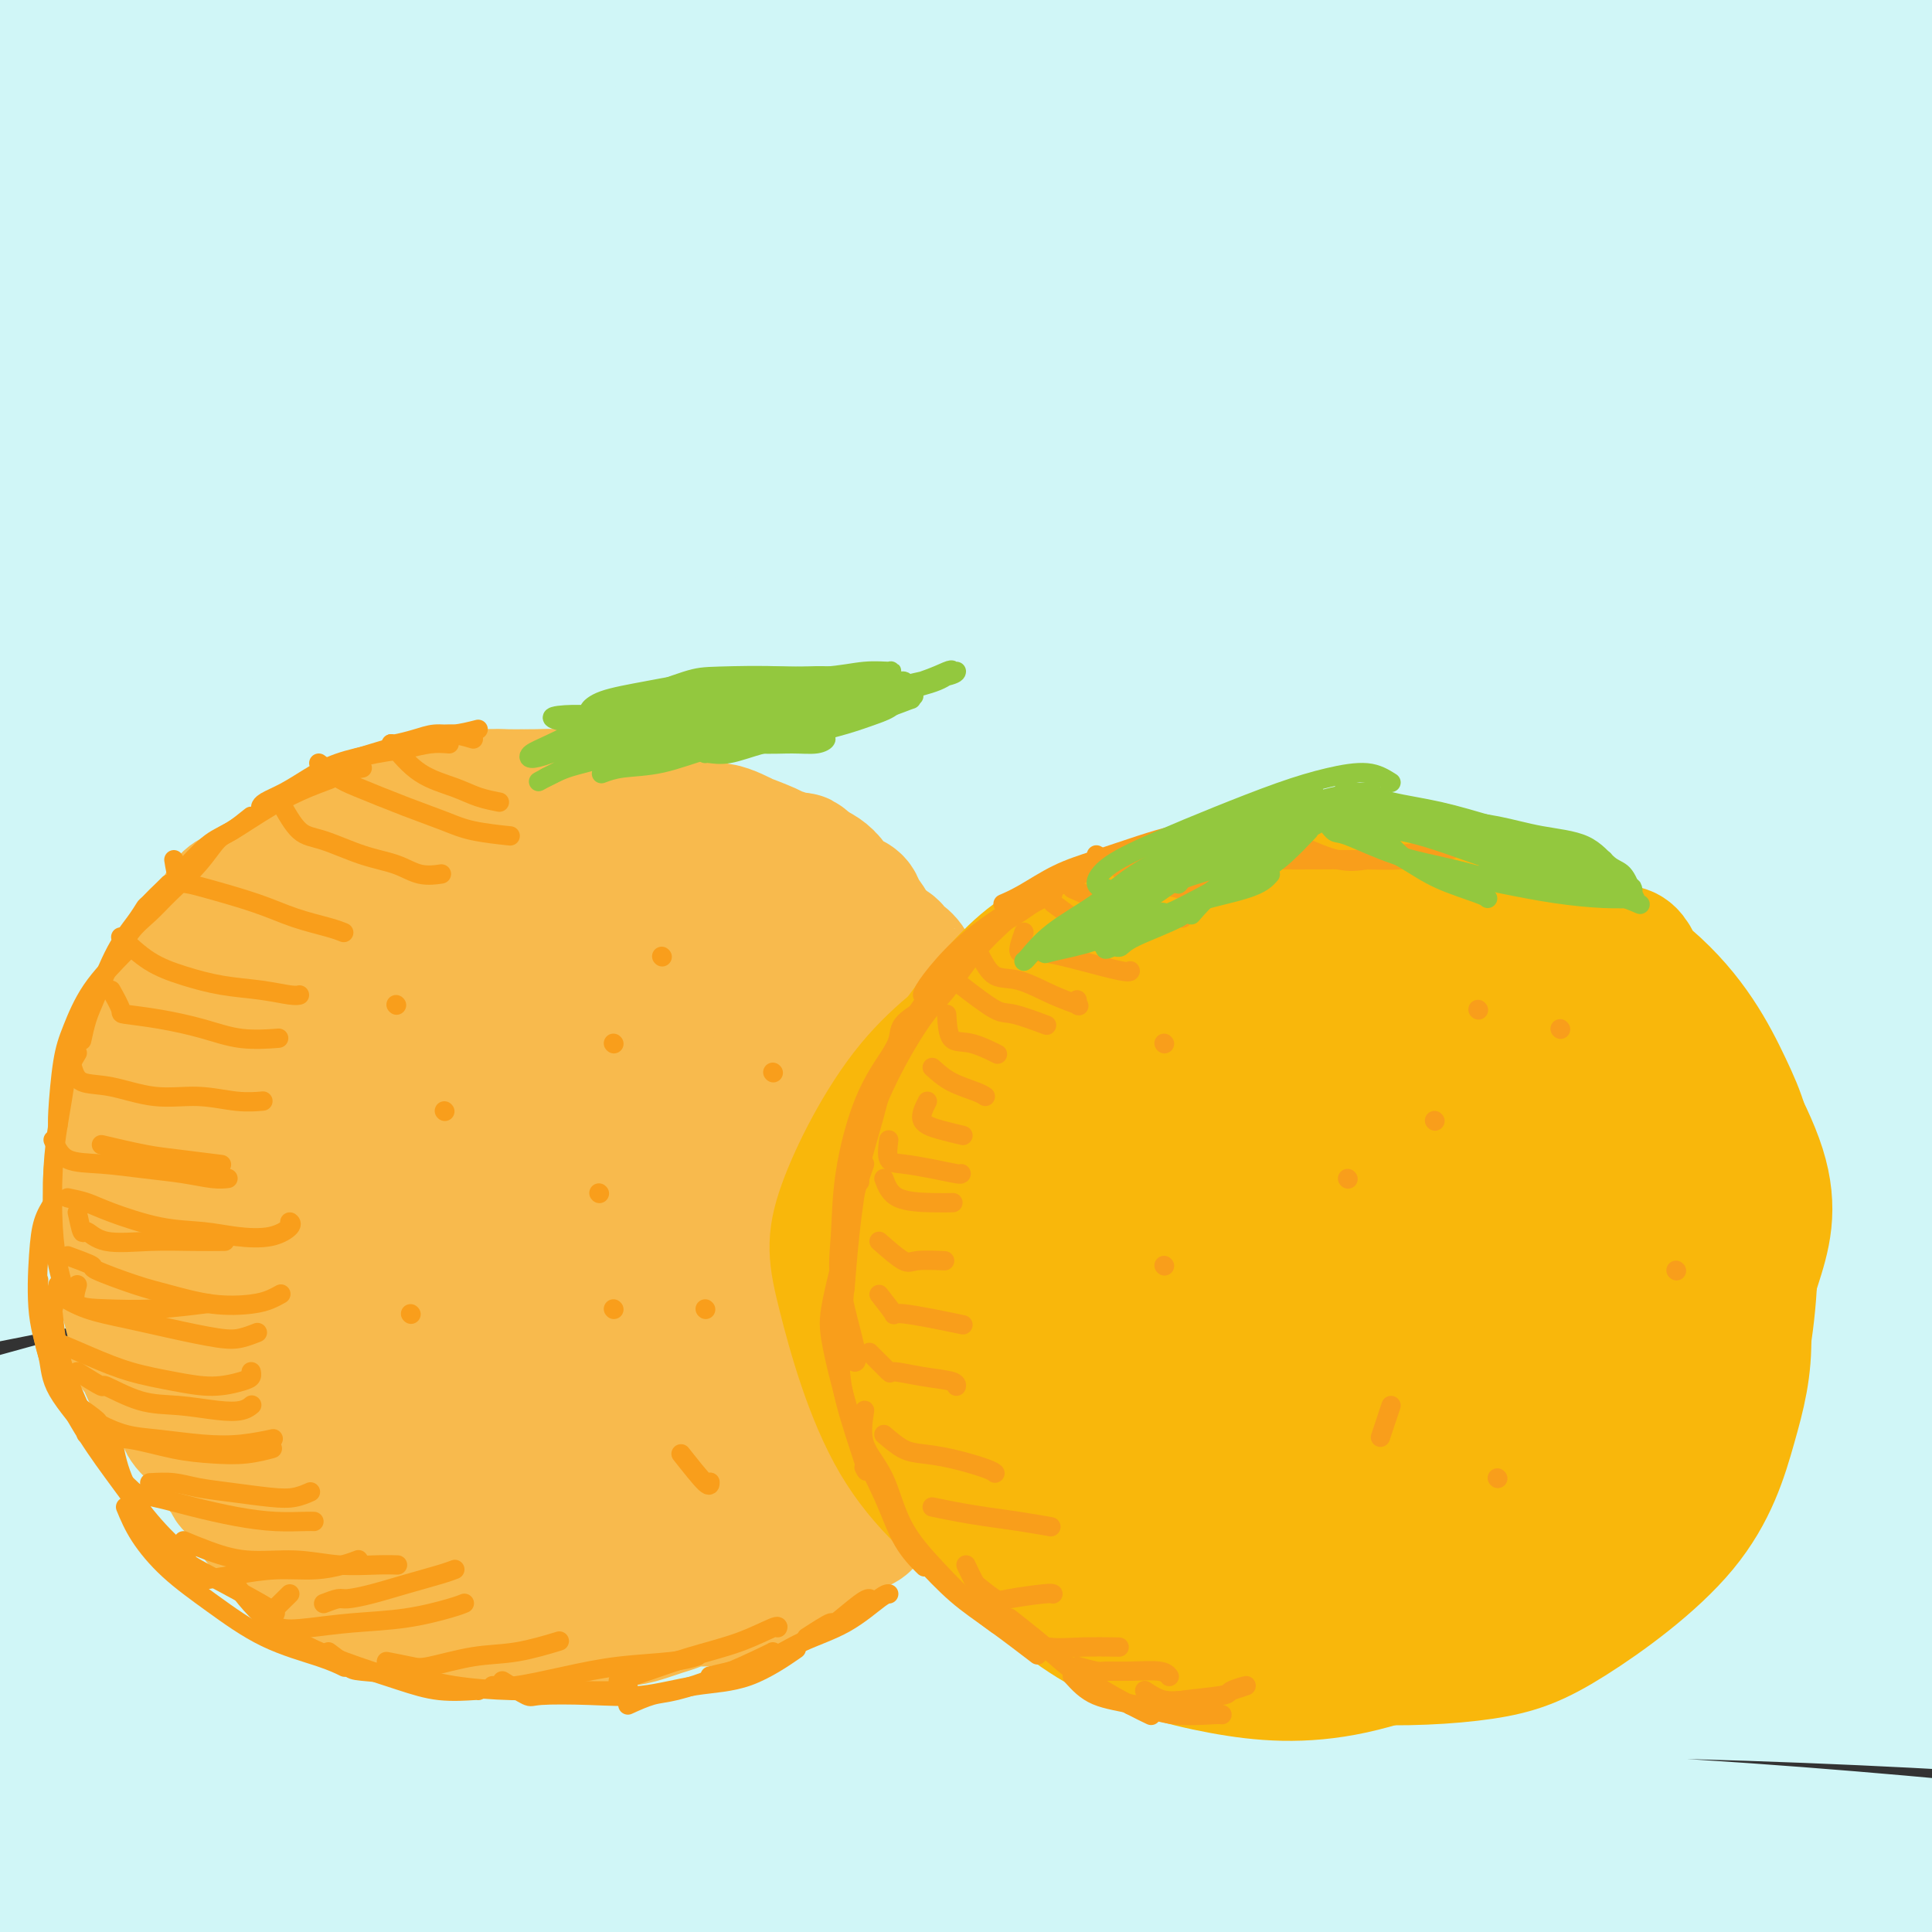 <svg viewBox='0 0 400 400' version='1.1' xmlns='http://www.w3.org/2000/svg' xmlns:xlink='http://www.w3.org/1999/xlink'><rect x="0" y="0" width="400" height="400" fill="#333333" stroke="none"/><g fill='none' stroke='rgb(77,249,249)' stroke-width='28' stroke-linecap='round' stroke-linejoin='round'><path d='M248,210c-9.396,2.048 -18.792,4.097 -30,7c-11.208,2.903 -24.228,6.662 -38,11c-13.772,4.338 -28.296,9.256 -42,14c-13.704,4.744 -26.589,9.315 -38,14c-11.411,4.685 -21.348,9.486 -30,14c-8.652,4.514 -16.017,8.741 -21,12c-4.983,3.259 -7.582,5.549 -8,7c-0.418,1.451 1.345,2.064 7,1c5.655,-1.064 15.202,-3.804 27,-7c11.798,-3.196 25.847,-6.847 43,-11c17.153,-4.153 37.410,-8.806 59,-13c21.590,-4.194 44.511,-7.927 68,-11c23.489,-3.073 47.544,-5.485 71,-7c23.456,-1.515 46.311,-2.134 66,-2c19.689,0.134 36.211,1.020 49,2c12.789,0.980 21.846,2.052 27,3c5.154,0.948 6.406,1.770 4,2c-2.406,0.230 -8.470,-0.134 -19,0c-10.530,0.134 -25.525,0.766 -41,1c-15.475,0.234 -31.430,0.069 -59,2c-27.570,1.931 -66.754,5.957 -93,9c-26.246,3.043 -39.553,5.103 -60,9c-20.447,3.897 -48.034,9.630 -77,17c-28.966,7.370 -59.310,16.378 -77,22c-17.690,5.622 -22.724,7.860 -28,10c-5.276,2.140 -10.793,4.183 -13,5c-2.207,0.817 -1.103,0.409 0,0'/></g>
<g fill='none' stroke='rgb(208,246,247)' stroke-width='28' stroke-linecap='round' stroke-linejoin='round'><path d='M240,248c-8.790,0.926 -17.580,1.853 -31,4c-13.420,2.147 -31.470,5.516 -48,9c-16.530,3.484 -31.541,7.084 -42,10c-10.459,2.916 -16.368,5.150 -28,9c-11.632,3.850 -28.988,9.317 -40,13c-11.012,3.683 -15.680,5.582 -19,7c-3.320,1.418 -5.292,2.356 -7,3c-1.708,0.644 -3.151,0.996 2,-1c5.151,-1.996 16.897,-6.339 25,-9c8.103,-2.661 12.565,-3.640 27,-8c14.435,-4.360 38.845,-12.100 62,-18c23.155,-5.900 45.056,-9.959 61,-13c15.944,-3.041 25.932,-5.063 47,-8c21.068,-2.937 53.217,-6.791 77,-9c23.783,-2.209 39.200,-2.775 51,-3c11.800,-0.225 19.983,-0.109 29,0c9.017,0.109 18.868,0.213 23,0c4.132,-0.213 2.545,-0.741 1,-1c-1.545,-0.259 -3.048,-0.250 -13,0c-9.952,0.250 -28.354,0.740 -49,2c-20.646,1.260 -43.535,3.290 -61,5c-17.465,1.710 -29.506,3.099 -56,8c-26.494,4.901 -67.440,13.313 -101,22c-33.560,8.687 -59.734,17.650 -79,24c-19.266,6.350 -31.624,10.088 -52,19c-20.376,8.912 -48.769,22.999 -66,32c-17.231,9.001 -23.299,12.918 -26,15c-2.701,2.082 -2.035,2.330 3,0c5.035,-2.330 14.439,-7.237 29,-14c14.561,-6.763 34.281,-15.381 54,-24'/><path d='M13,322c25.942,-11.056 47.796,-19.697 74,-28c26.204,-8.303 56.757,-16.269 87,-23c30.243,-6.731 60.176,-12.229 91,-16c30.824,-3.771 62.539,-5.817 84,-7c21.461,-1.183 32.667,-1.504 52,-1c19.333,0.504 46.793,1.833 62,3c15.207,1.167 18.160,2.174 19,3c0.840,0.826 -0.432,1.472 -7,2c-6.568,0.528 -18.430,0.937 -37,2c-18.570,1.063 -43.847,2.779 -62,4c-18.153,1.221 -29.181,1.947 -58,5c-28.819,3.053 -75.427,8.431 -114,15c-38.573,6.569 -69.109,14.327 -92,20c-22.891,5.673 -38.138,9.260 -64,18c-25.862,8.740 -62.340,22.632 -85,32c-22.660,9.368 -31.502,14.211 -38,18c-6.498,3.789 -10.652,6.522 -10,7c0.652,0.478 6.110,-1.301 18,-6c11.890,-4.699 30.212,-12.319 44,-18c13.788,-5.681 23.041,-9.422 50,-18c26.959,-8.578 71.622,-21.992 109,-31c37.378,-9.008 67.469,-13.609 100,-18c32.531,-4.391 67.501,-8.574 100,-11c32.499,-2.426 62.528,-3.097 88,-3c25.472,0.097 46.389,0.963 61,2c14.611,1.037 22.918,2.246 26,3c3.082,0.754 0.939,1.053 -7,1c-7.939,-0.053 -21.674,-0.457 -40,-1c-18.326,-0.543 -41.242,-1.223 -68,-1c-26.758,0.223 -57.360,1.349 -90,4c-32.640,2.651 -67.320,6.825 -102,11'/><path d='M204,290c-34.418,4.939 -69.462,11.786 -103,20c-33.538,8.214 -65.569,17.796 -94,28c-28.431,10.204 -53.261,21.032 -74,31c-20.739,9.968 -37.385,19.076 -45,23c-7.615,3.924 -6.197,2.664 1,0c7.197,-2.664 20.174,-6.730 38,-13c17.826,-6.270 40.501,-14.743 67,-23c26.499,-8.257 56.823,-16.298 90,-24c33.177,-7.702 69.208,-15.065 106,-20c36.792,-4.935 74.344,-7.442 111,-9c36.656,-1.558 72.416,-2.167 104,-1c31.584,1.167 58.990,4.109 81,7c22.010,2.891 38.622,5.731 49,8c10.378,2.269 14.523,3.967 14,5c-0.523,1.033 -5.713,1.399 -17,1c-11.287,-0.399 -28.670,-1.564 -51,-3c-22.330,-1.436 -49.606,-3.142 -80,-4c-30.394,-0.858 -63.906,-0.866 -99,0c-35.094,0.866 -71.769,2.608 -108,6c-36.231,3.392 -72.017,8.434 -104,14c-31.983,5.566 -60.165,11.656 -85,18c-24.835,6.344 -46.325,12.941 -62,18c-15.675,5.059 -25.534,8.579 -30,10c-4.466,1.421 -3.538,0.741 3,-1c6.538,-1.741 18.686,-4.544 36,-9c17.314,-4.456 39.792,-10.566 66,-16c26.208,-5.434 56.144,-10.191 88,-14c31.856,-3.809 65.631,-6.671 100,-8c34.369,-1.329 69.330,-1.127 103,0c33.670,1.127 66.049,3.179 93,6c26.951,2.821 48.476,6.410 70,10'/><path d='M472,350c19.369,3.194 32.792,6.177 41,8c8.208,1.823 11.203,2.484 10,3c-1.203,0.516 -6.602,0.886 -18,0c-11.398,-0.886 -28.795,-3.027 -51,-5c-22.205,-1.973 -49.220,-3.779 -80,-5c-30.780,-1.221 -65.326,-1.859 -101,-1c-35.674,0.859 -72.474,3.213 -108,7c-35.526,3.787 -69.776,9.007 -101,15c-31.224,5.993 -59.420,12.761 -83,19c-23.580,6.239 -42.543,11.950 -55,16c-12.457,4.050 -18.407,6.439 -19,7c-0.593,0.561 4.169,-0.707 15,-3c10.831,-2.293 27.729,-5.610 50,-10c22.271,-4.390 49.915,-9.852 81,-14c31.085,-4.148 65.612,-6.981 101,-9c35.388,-2.019 71.637,-3.223 107,-3c35.363,0.223 69.840,1.875 100,4c30.160,2.125 56.003,4.725 77,7c20.997,2.275 37.148,4.226 48,6c10.852,1.774 16.406,3.370 17,4c0.594,0.630 -3.771,0.294 -24,-1c-20.229,-1.294 -56.322,-3.545 -75,-5c-18.678,-1.455 -19.940,-2.113 -41,-3c-21.060,-0.887 -61.918,-2.004 -100,-2c-38.082,0.004 -73.389,1.129 -109,4c-35.611,2.871 -71.528,7.488 -104,13c-32.472,5.512 -61.499,11.919 -85,18c-23.501,6.081 -41.474,11.836 -53,15c-11.526,3.164 -16.603,3.736 -18,4c-1.397,0.264 0.887,0.218 10,-2c9.113,-2.218 25.057,-6.609 41,-11'/><path d='M-55,426c19.533,-4.608 42.867,-9.628 70,-14c27.133,-4.372 58.066,-8.096 90,-11c31.934,-2.904 64.871,-4.989 98,-6c33.129,-1.011 66.451,-0.949 98,0c31.549,0.949 61.324,2.785 87,5c25.676,2.215 47.253,4.811 64,7c16.747,2.189 28.665,3.972 36,5c7.335,1.028 10.087,1.300 7,1c-3.087,-0.300 -12.013,-1.172 -26,-3c-13.987,-1.828 -33.036,-4.613 -57,-7c-23.964,-2.387 -52.844,-4.376 -85,-6c-32.156,-1.624 -67.588,-2.884 -104,-3c-36.412,-0.116 -73.802,0.910 -110,4c-36.198,3.090 -71.202,8.242 -103,14c-31.798,5.758 -60.389,12.122 -82,17c-21.611,4.878 -36.241,8.269 -45,10c-8.759,1.731 -11.647,1.802 -10,0c1.647,-1.802 7.828,-5.477 19,-11c11.172,-5.523 27.335,-12.893 48,-21c20.665,-8.107 45.831,-16.949 74,-25c28.169,-8.051 59.339,-15.310 92,-22c32.661,-6.690 66.811,-12.811 101,-17c34.189,-4.189 68.415,-6.446 101,-8c32.585,-1.554 63.528,-2.405 90,-3c26.472,-0.595 48.474,-0.933 65,-2c16.526,-1.067 27.575,-2.862 34,-5c6.425,-2.138 8.227,-4.620 5,-8c-3.227,-3.380 -11.484,-7.659 -26,-12c-14.516,-4.341 -35.293,-8.746 -61,-13c-25.707,-4.254 -56.345,-8.358 -91,-10c-34.655,-1.642 -73.328,-0.821 -112,0'/><path d='M212,282c-47.092,2.760 -108.820,9.661 -148,15c-39.180,5.339 -55.810,9.118 -82,16c-26.190,6.882 -61.940,16.868 -86,24c-24.060,7.132 -36.429,11.409 -42,13c-5.571,1.591 -4.342,0.495 3,-3c7.342,-3.495 20.797,-9.389 40,-17c19.203,-7.611 44.153,-16.939 73,-26c28.847,-9.061 61.589,-17.856 97,-26c35.411,-8.144 73.491,-15.639 112,-21c38.509,-5.361 77.449,-8.588 114,-10c36.551,-1.412 70.714,-1.008 100,0c29.286,1.008 53.695,2.620 73,4c19.305,1.380 33.506,2.528 42,3c8.494,0.472 11.280,0.270 8,-1c-3.280,-1.270 -12.627,-3.607 -28,-6c-15.373,-2.393 -36.773,-4.843 -64,-7c-27.227,-2.157 -60.281,-4.020 -96,-5c-35.719,-0.980 -74.105,-1.078 -114,1c-39.895,2.078 -81.300,6.333 -122,12c-40.700,5.667 -80.693,12.745 -114,20c-33.307,7.255 -59.926,14.687 -77,19c-17.074,4.313 -24.603,5.506 -26,6c-1.397,0.494 3.337,0.288 14,-3c10.663,-3.288 27.255,-9.657 50,-17c22.745,-7.343 51.641,-15.658 82,-23c30.359,-7.342 62.179,-13.710 103,-20c40.821,-6.290 90.643,-12.503 139,-15c48.357,-2.497 95.250,-1.277 125,0c29.750,1.277 42.356,2.613 56,4c13.644,1.387 28.327,2.825 38,4c9.673,1.175 14.337,2.088 19,3'/><path d='M501,226c16.362,1.247 0.767,-1.136 -14,-3c-14.767,-1.864 -28.705,-3.211 -52,-5c-23.295,-1.789 -55.945,-4.021 -84,-6c-28.055,-1.979 -51.514,-3.706 -103,-1c-51.486,2.706 -130.999,9.843 -169,14c-38.001,4.157 -34.490,5.334 -54,10c-19.510,4.666 -62.043,12.822 -90,19c-27.957,6.178 -41.340,10.380 -49,13c-7.660,2.620 -9.598,3.659 -6,3c3.598,-0.659 12.731,-3.017 28,-8c15.269,-4.983 36.673,-12.591 62,-20c25.327,-7.409 54.579,-14.618 86,-21c31.421,-6.382 65.013,-11.938 99,-16c33.987,-4.062 68.369,-6.629 102,-8c33.631,-1.371 66.511,-1.544 95,-1c28.489,0.544 52.588,1.807 72,3c19.412,1.193 34.139,2.316 43,3c8.861,0.684 11.858,0.930 10,0c-1.858,-0.930 -8.570,-3.037 -22,-5c-13.430,-1.963 -33.579,-3.781 -59,-6c-25.421,-2.219 -56.114,-4.840 -90,-6c-33.886,-1.160 -70.965,-0.860 -109,1c-38.035,1.860 -77.027,5.281 -114,10c-36.973,4.719 -71.926,10.735 -102,17c-30.074,6.265 -55.270,12.778 -72,18c-16.730,5.222 -24.993,9.153 -27,11c-2.007,1.847 2.241,1.611 12,-1c9.759,-2.611 25.028,-7.597 46,-14c20.972,-6.403 47.646,-14.224 77,-21c29.354,-6.776 61.387,-12.507 95,-17c33.613,-4.493 68.807,-7.746 104,-11'/><path d='M216,178c34.776,-2.526 69.715,-3.340 102,-3c32.285,0.340 61.914,1.834 87,4c25.086,2.166 45.627,5.004 59,7c13.373,1.996 19.576,3.149 27,4c7.424,0.851 16.068,1.400 -4,-1c-20.068,-2.400 -68.846,-7.749 -87,-10c-18.154,-2.251 -5.682,-1.402 -21,-2c-15.318,-0.598 -58.426,-2.641 -98,-3c-39.574,-0.359 -75.614,0.968 -114,4c-38.386,3.032 -79.119,7.769 -117,14c-37.881,6.231 -72.910,13.957 -103,22c-30.090,8.043 -55.241,16.403 -73,24c-17.759,7.597 -28.128,14.430 -33,18c-4.872,3.570 -4.249,3.877 -4,4c0.249,0.123 0.125,0.061 0,0'/><path d='M122,201c-3.375,1.996 -6.749,3.991 -8,5c-1.251,1.009 -0.378,1.031 9,-4c9.378,-5.031 27.262,-15.114 48,-25c20.738,-9.886 44.331,-19.574 64,-27c19.669,-7.426 35.415,-12.589 57,-19c21.585,-6.411 49.010,-14.070 81,-20c31.990,-5.930 68.546,-10.129 90,-12c21.454,-1.871 27.807,-1.412 35,-1c7.193,0.412 15.225,0.779 15,1c-0.225,0.221 -8.707,0.296 -24,2c-15.293,1.704 -37.397,5.037 -54,7c-16.603,1.963 -27.704,2.555 -55,9c-27.296,6.445 -70.787,18.742 -105,30c-34.213,11.258 -59.150,21.478 -84,34c-24.850,12.522 -49.614,27.345 -67,38c-17.386,10.655 -27.394,17.142 -29,19c-1.606,1.858 5.191,-0.911 11,-4c5.809,-3.089 10.632,-6.496 29,-16c18.368,-9.504 50.282,-25.106 80,-38c29.718,-12.894 57.239,-23.081 88,-32c30.761,-8.919 64.760,-16.570 95,-21c30.240,-4.430 56.720,-5.640 77,-6c20.280,-0.360 34.361,0.128 41,1c6.639,0.872 5.836,2.127 3,3c-2.836,0.873 -7.705,1.365 -28,5c-20.295,3.635 -56.017,10.413 -79,15c-22.983,4.587 -33.228,6.983 -63,17c-29.772,10.017 -79.073,27.654 -113,42c-33.927,14.346 -52.480,25.401 -66,33c-13.520,7.599 -22.006,11.743 -24,13c-1.994,1.257 2.503,-0.371 7,-2'/><path d='M153,248c8.540,-4.177 26.392,-13.621 40,-21c13.608,-7.379 22.974,-12.693 51,-24c28.026,-11.307 74.713,-28.608 111,-39c36.287,-10.392 62.174,-13.876 85,-16c22.826,-2.124 42.589,-2.887 55,-3c12.411,-0.113 17.468,0.423 17,1c-0.468,0.577 -6.462,1.194 -18,3c-11.538,1.806 -28.621,4.801 -50,9c-21.379,4.199 -47.053,9.604 -74,17c-26.947,7.396 -55.168,16.784 -81,27c-25.832,10.216 -49.276,21.259 -66,30c-16.724,8.741 -26.727,15.181 -32,19c-5.273,3.819 -5.817,5.018 -1,3c4.817,-2.018 14.995,-7.253 30,-15c15.005,-7.747 34.836,-18.006 61,-30c26.164,-11.994 58.662,-25.722 94,-36c35.338,-10.278 73.518,-17.106 106,-21c32.482,-3.894 59.266,-4.856 78,-6c18.734,-1.144 29.417,-2.472 34,-4c4.583,-1.528 3.064,-3.256 -4,-5c-7.064,-1.744 -19.674,-3.504 -37,-5c-17.326,-1.496 -39.369,-2.726 -69,-1c-29.631,1.726 -66.851,6.409 -94,10c-27.149,3.591 -44.227,6.089 -81,16c-36.773,9.911 -93.240,27.236 -134,43c-40.760,15.764 -65.813,29.967 -84,40c-18.187,10.033 -29.509,15.896 -38,20c-8.491,4.104 -14.152,6.451 -11,3c3.152,-3.451 15.118,-12.698 31,-24c15.882,-11.302 35.681,-24.658 61,-39c25.319,-14.342 56.160,-29.671 87,-45'/><path d='M220,155c32.081,-14.561 68.782,-28.464 104,-39c35.218,-10.536 68.953,-17.706 99,-23c30.047,-5.294 56.405,-8.714 77,-11c20.595,-2.286 35.426,-3.440 43,-4c7.574,-0.560 7.889,-0.526 1,-1c-6.889,-0.474 -20.983,-1.455 -43,-1c-22.017,0.455 -51.957,2.346 -87,7c-35.043,4.654 -75.190,12.070 -116,23c-40.810,10.930 -82.283,25.372 -121,41c-38.717,15.628 -74.680,32.440 -104,47c-29.320,14.560 -51.999,26.867 -67,35c-15.001,8.133 -22.325,12.093 -24,12c-1.675,-0.093 2.298,-4.240 13,-13c10.702,-8.760 28.132,-22.133 50,-37c21.868,-14.867 48.175,-31.226 78,-47c29.825,-15.774 63.168,-30.962 97,-44c33.832,-13.038 68.154,-23.926 101,-32c32.846,-8.074 64.218,-13.333 91,-17c26.782,-3.667 48.975,-5.740 64,-7c15.025,-1.260 22.882,-1.705 23,-2c0.118,-0.295 -7.503,-0.441 -23,1c-15.497,1.441 -38.871,4.468 -68,9c-29.129,4.532 -64.012,10.569 -102,20c-37.988,9.431 -79.082,22.255 -119,38c-39.918,15.745 -78.660,34.412 -113,53c-34.340,18.588 -64.278,37.098 -86,51c-21.722,13.902 -35.229,23.195 -41,27c-5.771,3.805 -3.804,2.123 4,-4c7.804,-6.123 21.447,-16.687 41,-31c19.553,-14.313 45.015,-32.375 76,-50c30.985,-17.625 67.492,-34.812 104,-52'/><path d='M172,104c37.079,-15.684 77.778,-28.895 117,-39c39.222,-10.105 76.969,-17.105 108,-21c31.031,-3.895 55.347,-4.687 76,-6c20.653,-1.313 37.643,-3.149 26,-2c-11.643,1.149 -51.917,5.282 -64,6c-12.083,0.718 4.027,-1.977 -18,3c-22.027,4.977 -82.191,17.628 -120,27c-37.809,9.372 -53.263,15.465 -82,27c-28.737,11.535 -70.756,28.512 -103,44c-32.244,15.488 -54.713,29.488 -71,40c-16.287,10.512 -26.391,17.535 -30,21c-3.609,3.465 -0.724,3.371 8,-1c8.724,-4.371 23.287,-13.020 44,-24c20.713,-10.980 47.578,-24.292 79,-38c31.422,-13.708 67.402,-27.812 104,-39c36.598,-11.188 73.814,-19.459 107,-25c33.186,-5.541 62.341,-8.352 84,-10c21.659,-1.648 35.821,-2.133 44,-2c8.179,0.133 10.375,0.884 6,2c-4.375,1.116 -15.320,2.597 -32,5c-16.680,2.403 -39.095,5.728 -65,10c-25.905,4.272 -55.299,9.492 -87,17c-31.701,7.508 -65.709,17.305 -100,29c-34.291,11.695 -68.864,25.287 -100,39c-31.136,13.713 -58.836,27.546 -79,38c-20.164,10.454 -32.791,17.527 -35,18c-2.209,0.473 6.002,-5.655 15,-12c8.998,-6.345 18.783,-12.907 37,-24c18.217,-11.093 44.866,-26.717 75,-42c30.134,-15.283 63.753,-30.224 98,-42c34.247,-11.776 69.124,-20.388 104,-29'/><path d='M318,74c38.283,-8.085 81.989,-13.799 108,-17c26.011,-3.201 34.326,-3.891 44,-5c9.674,-1.109 20.706,-2.637 29,-4c8.294,-1.363 13.849,-2.561 -10,-2c-23.849,0.561 -77.104,2.879 -105,5c-27.896,2.121 -30.434,4.044 -46,7c-15.566,2.956 -44.160,6.946 -79,15c-34.840,8.054 -75.927,20.171 -116,35c-40.073,14.829 -79.132,32.369 -112,49c-32.868,16.631 -59.543,32.355 -78,44c-18.457,11.645 -28.695,19.213 -32,22c-3.305,2.787 0.324,0.794 9,-6c8.676,-6.794 22.401,-18.387 42,-32c19.599,-13.613 45.074,-29.244 74,-46c28.926,-16.756 61.303,-34.637 96,-50c34.697,-15.363 71.715,-28.207 107,-38c35.285,-9.793 68.838,-16.534 98,-21c29.162,-4.466 53.931,-6.658 71,-8c17.069,-1.342 26.436,-1.834 29,-2c2.564,-0.166 -1.675,-0.005 -13,1c-11.325,1.005 -29.736,2.854 -54,6c-24.264,3.146 -54.380,7.590 -88,15c-33.620,7.410 -70.744,17.785 -110,31c-39.256,13.215 -80.644,29.270 -118,47c-37.356,17.730 -70.680,37.135 -94,51c-23.320,13.865 -36.636,22.190 -43,26c-6.364,3.810 -5.774,3.104 1,-2c6.774,-5.104 19.733,-14.605 38,-27c18.267,-12.395 41.841,-27.683 70,-44c28.159,-16.317 60.903,-33.662 95,-48c34.097,-14.338 69.549,-25.669 105,-37'/><path d='M236,39c33.880,-10.259 66.079,-17.406 96,-22c29.921,-4.594 57.565,-6.635 75,-8c17.435,-1.365 24.663,-2.052 37,-4c12.337,-1.948 29.784,-5.155 -7,-1c-36.784,4.155 -127.797,15.674 -166,21c-38.203,5.326 -23.594,4.459 -27,6c-3.406,1.541 -24.825,5.490 -57,15c-32.175,9.510 -75.106,24.580 -114,41c-38.894,16.420 -73.752,34.188 -101,50c-27.248,15.812 -46.887,29.667 -58,37c-11.113,7.333 -13.699,8.143 -9,4c4.699,-4.143 16.683,-13.240 35,-26c18.317,-12.760 42.965,-29.182 69,-45c26.035,-15.818 53.455,-31.032 95,-47c41.545,-15.968 97.214,-32.689 133,-42c35.786,-9.311 51.689,-11.210 76,-14c24.311,-2.790 57.028,-6.470 80,-8c22.972,-1.530 36.198,-0.910 39,-1c2.802,-0.090 -4.819,-0.890 -14,-1c-9.181,-0.110 -19.921,0.471 -40,2c-20.079,1.529 -49.495,4.005 -81,9c-31.505,4.995 -65.097,12.510 -101,22c-35.903,9.490 -74.117,20.957 -111,35c-36.883,14.043 -72.434,30.663 -101,45c-28.566,14.337 -50.147,26.389 -63,33c-12.853,6.611 -16.977,7.779 -15,5c1.977,-2.779 10.055,-9.504 23,-19c12.945,-9.496 30.759,-21.762 53,-36c22.241,-14.238 48.911,-30.449 79,-45c30.089,-14.551 63.597,-27.443 94,-37c30.403,-9.557 57.702,-15.778 85,-22'/><path d='M240,-14c24.921,-5.359 44.723,-7.755 58,-9c13.277,-1.245 20.030,-1.337 20,-1c-0.030,0.337 -6.843,1.104 -20,3c-13.157,1.896 -32.657,4.922 -56,9c-23.343,4.078 -50.529,9.207 -80,17c-29.471,7.793 -61.229,18.250 -92,30c-30.771,11.750 -60.557,24.794 -85,36c-24.443,11.206 -43.543,20.574 -55,26c-11.457,5.426 -15.270,6.911 -14,5c1.270,-1.911 7.623,-7.216 19,-15c11.377,-7.784 27.778,-18.046 48,-30c20.222,-11.954 44.265,-25.600 69,-37c24.735,-11.400 50.164,-20.554 73,-28c22.836,-7.446 43.080,-13.184 58,-17c14.920,-3.816 24.515,-5.712 29,-7c4.485,-1.288 3.859,-1.970 -3,-1c-6.859,0.970 -19.951,3.592 -38,8c-18.049,4.408 -41.055,10.603 -67,19c-25.945,8.397 -54.827,18.996 -81,30c-26.173,11.004 -49.635,22.414 -66,30c-16.365,7.586 -25.632,11.349 -30,13c-4.368,1.651 -3.837,1.189 1,-2c4.837,-3.189 13.980,-9.107 26,-17c12.020,-7.893 26.919,-17.761 44,-28c17.081,-10.239 36.345,-20.848 54,-29c17.655,-8.152 33.699,-13.846 45,-18c11.301,-4.154 17.857,-6.768 17,-7c-0.857,-0.232 -9.127,1.917 -17,4c-7.873,2.083 -15.351,4.099 -29,9c-13.649,4.901 -33.471,12.686 -51,20c-17.529,7.314 -32.764,14.157 -48,21'/><path d='M-31,20c-20.506,8.703 -22.272,9.962 -24,11c-1.728,1.038 -3.420,1.857 4,-2c7.420,-3.857 23.951,-12.390 35,-18c11.049,-5.610 16.617,-8.298 31,-15c14.383,-6.702 37.580,-17.418 51,-23c13.420,-5.582 17.064,-6.029 21,-7c3.936,-0.971 8.164,-2.464 7,-2c-1.164,0.464 -7.722,2.886 -19,7c-11.278,4.114 -27.277,9.921 -46,18c-18.723,8.079 -40.171,18.430 -59,28c-18.829,9.570 -35.040,18.357 -46,25c-10.960,6.643 -16.669,11.141 -17,13c-0.331,1.859 4.715,1.080 14,-2c9.285,-3.080 22.808,-8.461 40,-15c17.192,-6.539 38.053,-14.235 62,-22c23.947,-7.765 50.979,-15.598 76,-22c25.021,-6.402 48.030,-11.373 75,-15c26.970,-3.627 57.901,-5.908 76,-7c18.099,-1.092 23.365,-0.993 29,0c5.635,0.993 11.637,2.879 12,5c0.363,2.121 -4.915,4.477 -25,11c-20.085,6.523 -54.977,17.213 -80,25c-25.023,7.787 -40.177,12.673 -64,22c-23.823,9.327 -56.314,23.097 -88,39c-31.686,15.903 -62.567,33.940 -79,44c-16.433,10.060 -18.417,12.143 -21,15c-2.583,2.857 -5.764,6.489 4,2c9.764,-4.489 32.473,-17.100 50,-27c17.527,-9.900 29.873,-17.088 51,-28c21.127,-10.912 51.036,-25.546 86,-39c34.964,-13.454 74.982,-25.727 115,-38'/><path d='M240,3c28.740,-8.380 43.092,-10.331 63,-13c19.908,-2.669 45.374,-6.055 59,-7c13.626,-0.945 15.413,0.553 14,2c-1.413,1.447 -6.025,2.843 -22,6c-15.975,3.157 -43.313,8.074 -82,20c-38.687,11.926 -88.723,30.860 -115,41c-26.277,10.140 -28.797,11.488 -48,21c-19.203,9.512 -55.090,27.190 -83,44c-27.910,16.810 -47.842,32.752 -57,41c-9.158,8.248 -7.542,8.801 -7,11c0.542,2.199 0.011,6.043 12,4c11.989,-2.043 36.497,-9.973 50,-15c13.503,-5.027 16.001,-7.151 17,-8c0.999,-0.849 0.500,-0.425 0,0'/></g>
<g fill='none' stroke='rgb(248,186,77)' stroke-width='28' stroke-linecap='round' stroke-linejoin='round'><path d='M143,194c-1.061,-0.698 -2.121,-1.397 -5,-3c-2.879,-1.603 -7.576,-4.112 -12,-6c-4.424,-1.888 -8.573,-3.157 -13,-4c-4.427,-0.843 -9.131,-1.262 -14,-1c-4.869,0.262 -9.901,1.203 -15,3c-5.099,1.797 -10.264,4.449 -15,8c-4.736,3.551 -9.044,8.001 -13,14c-3.956,5.999 -7.560,13.547 -10,19c-2.440,5.453 -3.715,8.810 -4,17c-0.285,8.190 0.422,21.212 3,31c2.578,9.788 7.028,16.341 12,22c4.972,5.659 10.466,10.424 17,14c6.534,3.576 14.108,5.965 22,7c7.892,1.035 16.102,0.717 24,-1c7.898,-1.717 15.483,-4.833 23,-9c7.517,-4.167 14.967,-9.384 21,-15c6.033,-5.616 10.648,-11.629 14,-18c3.352,-6.371 5.441,-13.099 7,-20c1.559,-6.901 2.587,-13.976 2,-21c-0.587,-7.024 -2.789,-13.998 -6,-21c-3.211,-7.002 -7.429,-14.033 -13,-20c-5.571,-5.967 -12.493,-10.871 -20,-14c-7.507,-3.129 -15.600,-4.484 -24,-5c-8.400,-0.516 -17.109,-0.192 -26,2c-8.891,2.192 -17.966,6.253 -26,11c-8.034,4.747 -15.027,10.179 -21,16c-5.973,5.821 -10.927,12.029 -14,19c-3.073,6.971 -4.267,14.703 -4,22c0.267,7.297 1.995,14.157 5,21c3.005,6.843 7.287,13.669 13,20c5.713,6.331 12.856,12.165 20,18'/><path d='M71,300c7.391,5.029 15.868,8.600 24,11c8.132,2.400 15.919,3.628 24,4c8.081,0.372 16.456,-0.110 24,-3c7.544,-2.890 14.258,-8.186 20,-12c5.742,-3.814 10.513,-6.146 15,-18c4.487,-11.854 8.692,-33.230 9,-47c0.308,-13.770 -3.280,-19.933 -7,-27c-3.720,-7.067 -7.571,-15.039 -13,-21c-5.429,-5.961 -12.434,-9.911 -20,-13c-7.566,-3.089 -15.692,-5.318 -24,-6c-8.308,-0.682 -16.799,0.181 -25,2c-8.201,1.819 -16.111,4.592 -23,9c-6.889,4.408 -12.756,10.452 -18,17c-5.244,6.548 -9.865,13.602 -13,21c-3.135,7.398 -4.783,15.140 -5,23c-0.217,7.860 0.998,15.836 4,24c3.002,8.164 7.792,16.514 13,24c5.208,7.486 10.836,14.108 18,19c7.164,4.892 15.865,8.054 24,10c8.135,1.946 15.703,2.674 24,2c8.297,-0.674 17.324,-2.752 25,-6c7.676,-3.248 14.000,-7.667 20,-13c6.000,-5.333 11.677,-11.580 16,-18c4.323,-6.420 7.291,-13.012 9,-20c1.709,-6.988 2.159,-14.372 1,-22c-1.159,-7.628 -3.927,-15.500 -8,-23c-4.073,-7.500 -9.453,-14.629 -16,-21c-6.547,-6.371 -14.263,-11.985 -23,-16c-8.737,-4.015 -18.496,-6.433 -28,-7c-9.504,-0.567 -18.752,0.716 -28,2'/><path d='M90,175c-9.396,2.276 -18.886,6.968 -27,13c-8.114,6.032 -14.852,13.406 -21,19c-6.148,5.594 -11.705,9.410 -13,23c-1.295,13.590 1.674,36.954 1,45c-0.674,8.046 -4.990,0.773 2,6c6.990,5.227 25.287,22.953 37,31c11.713,8.047 16.842,6.416 24,6c7.158,-0.416 16.345,0.385 25,-1c8.655,-1.385 16.776,-4.956 25,-9c8.224,-4.044 16.549,-8.563 23,-14c6.451,-5.437 11.026,-11.793 15,-18c3.974,-6.207 7.345,-12.266 9,-19c1.655,-6.734 1.593,-14.144 0,-22c-1.593,-7.856 -4.719,-16.158 -9,-24c-4.281,-7.842 -9.719,-15.223 -16,-21c-6.281,-5.777 -13.406,-9.950 -24,-13c-10.594,-3.050 -24.656,-4.979 -34,-5c-9.344,-0.021 -13.970,1.864 -21,5c-7.030,3.136 -16.463,7.524 -24,13c-7.537,5.476 -13.179,12.041 -18,19c-4.821,6.959 -8.822,14.312 -11,22c-2.178,7.688 -2.535,15.709 -2,24c0.535,8.291 1.961,16.851 5,25c3.039,8.149 7.691,15.888 13,23c5.309,7.112 11.274,13.599 18,19c6.726,5.401 14.214,9.718 22,12c7.786,2.282 15.870,2.529 24,1c8.130,-1.529 16.304,-4.835 24,-9c7.696,-4.165 14.913,-9.190 21,-15c6.087,-5.810 11.043,-12.405 16,-19'/><path d='M174,292c4.402,-6.860 7.406,-14.509 9,-22c1.594,-7.491 1.778,-14.824 0,-23c-1.778,-8.176 -5.516,-17.194 -9,-25c-3.484,-7.806 -6.713,-14.398 -17,-21c-10.287,-6.602 -27.632,-13.213 -36,-16c-8.368,-2.787 -7.758,-1.751 -13,-1c-5.242,0.751 -16.335,1.218 -25,3c-8.665,1.782 -14.900,4.879 -21,9c-6.100,4.121 -12.063,9.266 -16,15c-3.937,5.734 -5.847,12.058 -7,19c-1.153,6.942 -1.550,14.501 0,22c1.550,7.499 5.047,14.938 10,22c4.953,7.062 11.360,13.747 18,20c6.640,6.253 13.511,12.074 21,16c7.489,3.926 15.597,5.956 23,7c7.403,1.044 14.101,1.103 21,0c6.899,-1.103 13.997,-3.369 20,-7c6.003,-3.631 10.910,-8.629 15,-14c4.090,-5.371 7.364,-11.117 9,-20c1.636,-8.883 1.634,-20.904 1,-29c-0.634,-8.096 -1.901,-12.268 -5,-19c-3.099,-6.732 -8.030,-16.024 -14,-23c-5.970,-6.976 -12.980,-11.634 -21,-15c-8.020,-3.366 -17.050,-5.438 -26,-6c-8.950,-0.562 -17.819,0.386 -26,3c-8.181,2.614 -15.675,6.893 -22,12c-6.325,5.107 -11.482,11.043 -15,18c-3.518,6.957 -5.397,14.937 -6,23c-0.603,8.063 0.068,16.209 3,24c2.932,7.791 8.123,15.226 14,21c5.877,5.774 12.438,9.887 19,14'/><path d='M78,299c6.923,3.484 14.730,5.195 22,6c7.270,0.805 14.003,0.704 21,-1c6.997,-1.704 14.256,-5.012 20,-7c5.744,-1.988 9.971,-2.656 14,-14c4.029,-11.344 7.858,-33.364 9,-42c1.142,-8.636 -0.405,-3.889 -2,-6c-1.595,-2.111 -3.239,-11.080 -7,-18c-3.761,-6.920 -9.639,-11.792 -16,-15c-6.361,-3.208 -13.203,-4.752 -20,-5c-6.797,-0.248 -13.548,0.798 -20,3c-6.452,2.202 -12.606,5.558 -18,10c-5.394,4.442 -10.030,9.968 -13,16c-2.970,6.032 -4.275,12.568 -4,19c0.275,6.432 2.131,12.758 5,18c2.869,5.242 6.753,9.398 11,13c4.247,3.602 8.859,6.649 14,8c5.141,1.351 10.811,1.007 16,0c5.189,-1.007 9.896,-2.678 14,-5c4.104,-2.322 7.605,-5.294 10,-11c2.395,-5.706 3.683,-14.146 4,-20c0.317,-5.854 -0.337,-9.122 -2,-15c-1.663,-5.878 -4.337,-14.366 -8,-20c-3.663,-5.634 -8.317,-8.413 -13,-10c-4.683,-1.587 -9.395,-1.980 -15,0c-5.605,1.980 -12.101,6.334 -16,10c-3.899,3.666 -5.199,6.644 -7,11c-1.801,4.356 -4.101,10.090 -4,17c0.101,6.910 2.604,14.997 5,20c2.396,5.003 4.683,6.924 8,9c3.317,2.076 7.662,4.307 13,5c5.338,0.693 11.669,-0.154 18,-1'/><path d='M117,274c4.322,-0.803 6.127,-2.312 9,-6c2.873,-3.688 6.814,-9.557 10,-14c3.186,-4.443 5.619,-7.459 2,-16c-3.619,-8.541 -13.288,-22.605 -17,-28c-3.712,-5.395 -1.467,-2.120 -3,0c-1.533,2.120 -6.843,3.086 -11,5c-4.157,1.914 -7.161,4.775 -10,10c-2.839,5.225 -5.514,12.812 -7,18c-1.486,5.188 -1.782,7.975 -1,11c0.782,3.025 2.641,6.288 5,9c2.359,2.712 5.217,4.873 8,6c2.783,1.127 5.492,1.219 8,0c2.508,-1.219 4.816,-3.749 7,-6c2.184,-2.251 4.246,-4.224 5,-9c0.754,-4.776 0.201,-12.355 0,-17c-0.201,-4.645 -0.051,-6.356 -1,-9c-0.949,-2.644 -2.997,-6.220 -5,-7c-2.003,-0.780 -3.961,1.234 -5,3c-1.039,1.766 -1.159,3.282 -2,6c-0.841,2.718 -2.402,6.639 -3,11c-0.598,4.361 -0.234,9.162 0,12c0.234,2.838 0.337,3.712 1,5c0.663,1.288 1.887,2.991 4,3c2.113,0.009 5.114,-1.675 7,-3c1.886,-1.325 2.656,-2.291 4,-4c1.344,-1.709 3.261,-4.162 5,-8c1.739,-3.838 3.301,-9.060 4,-13c0.699,-3.940 0.534,-6.599 1,-10c0.466,-3.401 1.562,-7.543 2,-11c0.438,-3.457 0.219,-6.228 0,-9'/><path d='M134,203c1.020,-7.511 0.071,-4.790 0,-5c-0.071,-0.210 0.738,-3.351 1,-6c0.262,-2.649 -0.023,-4.806 0,-6c0.023,-1.194 0.352,-1.425 0,-3c-0.352,-1.575 -1.386,-4.496 -2,-6c-0.614,-1.504 -0.809,-1.593 -1,-2c-0.191,-0.407 -0.378,-1.132 -1,-2c-0.622,-0.868 -1.678,-1.879 -3,-3c-1.322,-1.121 -2.910,-2.353 -4,-3c-1.090,-0.647 -1.681,-0.709 -3,-1c-1.319,-0.291 -3.365,-0.812 -5,-1c-1.635,-0.188 -2.857,-0.043 -5,0c-2.143,0.043 -5.205,-0.014 -7,0c-1.795,0.014 -2.321,0.101 -4,0c-1.679,-0.101 -4.509,-0.389 -7,0c-2.491,0.389 -4.642,1.454 -6,2c-1.358,0.546 -1.923,0.572 -3,1c-1.077,0.428 -2.667,1.259 -5,2c-2.333,0.741 -5.408,1.391 -7,2c-1.592,0.609 -1.700,1.178 -3,2c-1.300,0.822 -3.790,1.896 -6,3c-2.210,1.104 -4.138,2.238 -5,3c-0.862,0.762 -0.657,1.152 -2,2c-1.343,0.848 -4.234,2.153 -6,3c-1.766,0.847 -2.409,1.237 -3,2c-0.591,0.763 -1.132,1.898 -2,3c-0.868,1.102 -2.064,2.171 -3,3c-0.936,0.829 -1.612,1.418 -2,2c-0.388,0.582 -0.489,1.157 -1,2c-0.511,0.843 -1.432,1.955 -2,3c-0.568,1.045 -0.784,2.022 -1,3'/><path d='M36,203c-1.827,2.791 -0.895,1.769 -1,2c-0.105,0.231 -1.248,1.715 -2,3c-0.752,1.285 -1.115,2.370 -2,4c-0.885,1.630 -2.293,3.804 -3,5c-0.707,1.196 -0.711,1.412 -1,2c-0.289,0.588 -0.861,1.546 -1,2c-0.139,0.454 0.155,0.403 0,1c-0.155,0.597 -0.760,1.843 -1,3c-0.240,1.157 -0.116,2.225 0,3c0.116,0.775 0.223,1.258 0,2c-0.223,0.742 -0.778,1.743 -1,3c-0.222,1.257 -0.113,2.769 0,4c0.113,1.231 0.230,2.181 0,3c-0.230,0.819 -0.808,1.508 -1,3c-0.192,1.492 0.000,3.787 0,5c-0.000,1.213 -0.194,1.342 0,2c0.194,0.658 0.774,1.843 1,3c0.226,1.157 0.098,2.286 0,3c-0.098,0.714 -0.167,1.012 0,2c0.167,0.988 0.570,2.666 1,4c0.430,1.334 0.889,2.324 1,3c0.111,0.676 -0.125,1.037 0,2c0.125,0.963 0.610,2.526 1,4c0.390,1.474 0.686,2.857 1,4c0.314,1.143 0.647,2.045 1,3c0.353,0.955 0.727,1.963 1,3c0.273,1.037 0.444,2.103 1,3c0.556,0.897 1.496,1.626 2,2c0.504,0.374 0.573,0.393 1,1c0.427,0.607 1.214,1.804 2,3'/><path d='M36,290c1.671,2.915 1.849,2.703 2,3c0.151,0.297 0.277,1.105 1,2c0.723,0.895 2.044,1.879 3,3c0.956,1.121 1.547,2.380 2,3c0.453,0.620 0.769,0.603 1,1c0.231,0.397 0.377,1.210 1,2c0.623,0.790 1.724,1.558 2,2c0.276,0.442 -0.274,0.560 0,1c0.274,0.440 1.373,1.203 2,2c0.627,0.797 0.784,1.627 1,2c0.216,0.373 0.491,0.289 1,1c0.509,0.711 1.253,2.216 2,3c0.747,0.784 1.498,0.848 2,1c0.502,0.152 0.753,0.393 1,1c0.247,0.607 0.488,1.580 1,2c0.512,0.420 1.295,0.287 2,1c0.705,0.713 1.334,2.271 2,3c0.666,0.729 1.371,0.629 2,1c0.629,0.371 1.183,1.213 2,2c0.817,0.787 1.898,1.520 3,2c1.102,0.480 2.227,0.706 3,1c0.773,0.294 1.194,0.657 2,1c0.806,0.343 1.996,0.666 3,1c1.004,0.334 1.823,0.678 3,1c1.177,0.322 2.712,0.621 4,1c1.288,0.379 2.329,0.836 3,1c0.671,0.164 0.974,0.034 2,0c1.026,-0.034 2.776,0.029 4,0c1.224,-0.029 1.921,-0.151 3,0c1.079,0.151 2.539,0.576 4,1'/><path d='M100,335c5.214,1.393 1.248,0.377 1,0c-0.248,-0.377 3.221,-0.115 5,0c1.779,0.115 1.869,0.083 2,0c0.131,-0.083 0.303,-0.219 2,0c1.697,0.219 4.919,0.792 6,1c1.081,0.208 0.022,0.052 0,0c-0.022,-0.052 0.993,0.001 2,0c1.007,-0.001 2.006,-0.056 3,0c0.994,0.056 1.984,0.222 3,0c1.016,-0.222 2.057,-0.833 3,-1c0.943,-0.167 1.788,0.109 3,0c1.212,-0.109 2.790,-0.603 4,-1c1.210,-0.397 2.051,-0.698 3,-1c0.949,-0.302 2.006,-0.607 3,-1c0.994,-0.393 1.927,-0.875 3,-1c1.073,-0.125 2.288,0.108 3,0c0.712,-0.108 0.923,-0.558 2,-1c1.077,-0.442 3.019,-0.877 4,-1c0.981,-0.123 0.999,0.067 2,0c1.001,-0.067 2.985,-0.392 4,-1c1.015,-0.608 1.062,-1.499 2,-2c0.938,-0.501 2.769,-0.611 4,-1c1.231,-0.389 1.863,-1.058 3,-2c1.137,-0.942 2.780,-2.157 4,-3c1.220,-0.843 2.017,-1.314 3,-2c0.983,-0.686 2.151,-1.587 3,-2c0.849,-0.413 1.379,-0.337 2,-1c0.621,-0.663 1.331,-2.064 2,-3c0.669,-0.936 1.295,-1.406 2,-2c0.705,-0.594 1.487,-1.313 2,-2c0.513,-0.687 0.756,-1.344 1,-2'/><path d='M186,306c4.677,-3.765 2.370,-2.177 2,-2c-0.370,0.177 1.197,-1.058 2,-2c0.803,-0.942 0.841,-1.592 1,-2c0.159,-0.408 0.438,-0.574 1,-2c0.562,-1.426 1.407,-4.111 2,-5c0.593,-0.889 0.933,0.019 1,0c0.067,-0.019 -0.140,-0.963 0,-2c0.140,-1.037 0.626,-2.165 1,-3c0.374,-0.835 0.635,-1.377 1,-2c0.365,-0.623 0.834,-1.325 1,-2c0.166,-0.675 0.031,-1.321 0,-2c-0.031,-0.679 0.044,-1.389 0,-2c-0.044,-0.611 -0.208,-1.123 0,-2c0.208,-0.877 0.788,-2.118 1,-3c0.212,-0.882 0.057,-1.404 0,-2c-0.057,-0.596 -0.015,-1.267 0,-2c0.015,-0.733 0.004,-1.529 0,-2c-0.004,-0.471 -0.001,-0.615 0,-1c0.001,-0.385 0.000,-1.009 0,-2c-0.000,-0.991 -0.000,-2.348 0,-3c0.000,-0.652 0.000,-0.597 0,-1c-0.000,-0.403 -0.000,-1.262 0,-2c0.000,-0.738 0.000,-1.353 0,-2c-0.000,-0.647 -0.001,-1.324 0,-2c0.001,-0.676 0.004,-1.349 0,-2c-0.004,-0.651 -0.015,-1.280 0,-2c0.015,-0.720 0.057,-1.530 0,-2c-0.057,-0.470 -0.211,-0.600 0,-1c0.211,-0.400 0.788,-1.069 1,-2c0.212,-0.931 0.061,-2.123 0,-3c-0.061,-0.877 -0.030,-1.438 0,-2'/><path d='M200,242c0.292,-7.386 0.023,-4.850 0,-4c-0.023,0.850 0.201,0.014 0,-1c-0.201,-1.014 -0.829,-2.207 -1,-3c-0.171,-0.793 0.113,-1.185 0,-2c-0.113,-0.815 -0.623,-2.051 -1,-3c-0.377,-0.949 -0.622,-1.609 -1,-2c-0.378,-0.391 -0.889,-0.513 -1,-1c-0.111,-0.487 0.178,-1.338 0,-2c-0.178,-0.662 -0.822,-1.135 -1,-2c-0.178,-0.865 0.111,-2.122 0,-3c-0.111,-0.878 -0.622,-1.376 -1,-2c-0.378,-0.624 -0.622,-1.374 -1,-2c-0.378,-0.626 -0.889,-1.128 -1,-2c-0.111,-0.872 0.177,-2.116 0,-3c-0.177,-0.884 -0.820,-1.409 -1,-2c-0.180,-0.591 0.103,-1.247 0,-2c-0.103,-0.753 -0.591,-1.602 -1,-2c-0.409,-0.398 -0.737,-0.343 -1,-1c-0.263,-0.657 -0.459,-2.025 -1,-3c-0.541,-0.975 -1.425,-1.559 -2,-2c-0.575,-0.441 -0.841,-0.741 -1,-1c-0.159,-0.259 -0.213,-0.479 -1,-1c-0.787,-0.521 -2.308,-1.344 -3,-2c-0.692,-0.656 -0.557,-1.145 -1,-2c-0.443,-0.855 -1.466,-2.077 -2,-3c-0.534,-0.923 -0.580,-1.546 -1,-2c-0.420,-0.454 -1.215,-0.738 -2,-1c-0.785,-0.262 -1.561,-0.503 -2,-1c-0.439,-0.497 -0.541,-1.249 -1,-2c-0.459,-0.751 -1.274,-1.500 -2,-2c-0.726,-0.500 -1.363,-0.750 -2,-1'/><path d='M168,180c-3.472,-3.274 -2.151,-1.459 -2,-1c0.151,0.459 -0.869,-0.436 -2,-1c-1.131,-0.564 -2.375,-0.795 -3,-1c-0.625,-0.205 -0.632,-0.385 -2,-1c-1.368,-0.615 -4.096,-1.667 -5,-2c-0.904,-0.333 0.015,0.052 0,0c-0.015,-0.052 -0.963,-0.540 -2,-1c-1.037,-0.460 -2.164,-0.893 -3,-1c-0.836,-0.107 -1.383,0.112 -2,0c-0.617,-0.112 -1.306,-0.554 -2,-1c-0.694,-0.446 -1.393,-0.894 -2,-1c-0.607,-0.106 -1.121,0.130 -2,0c-0.879,-0.130 -2.123,-0.627 -3,-1c-0.877,-0.373 -1.389,-0.621 -2,-1c-0.611,-0.379 -1.322,-0.890 -2,-1c-0.678,-0.110 -1.322,0.181 -2,0c-0.678,-0.181 -1.388,-0.833 -2,-1c-0.612,-0.167 -1.126,0.151 -2,0c-0.874,-0.151 -2.110,-0.773 -3,-1c-0.890,-0.227 -1.435,-0.061 -2,0c-0.565,0.061 -1.151,0.016 -2,0c-0.849,-0.016 -1.963,-0.004 -3,0c-1.037,0.004 -1.999,0.000 -3,0c-1.001,-0.000 -2.041,0.003 -3,0c-0.959,-0.003 -1.838,-0.012 -3,0c-1.162,0.012 -2.607,0.044 -4,0c-1.393,-0.044 -2.732,-0.164 -4,0c-1.268,0.164 -2.464,0.611 -4,1c-1.536,0.389 -3.414,0.720 -5,1c-1.586,0.280 -2.882,0.509 -4,1c-1.118,0.491 -2.059,1.246 -3,2'/><path d='M85,170c-3.235,0.959 -3.323,0.856 -4,1c-0.677,0.144 -1.944,0.533 -3,1c-1.056,0.467 -1.900,1.010 -3,2c-1.100,0.990 -2.457,2.426 -3,3c-0.543,0.574 -0.271,0.287 0,0'/></g>
<g fill='none' stroke='rgb(249,183,11)' stroke-width='28' stroke-linecap='round' stroke-linejoin='round'><path d='M239,205c-6.488,3.202 -12.976,6.403 -17,9c-4.024,2.597 -5.585,4.588 -8,8c-2.415,3.412 -5.685,8.243 -8,13c-2.315,4.757 -3.676,9.439 -4,15c-0.324,5.561 0.388,12.000 2,18c1.612,6.000 4.124,11.561 8,17c3.876,5.439 9.115,10.757 15,15c5.885,4.243 12.415,7.413 19,10c6.585,2.587 13.225,4.593 23,5c9.775,0.407 22.686,-0.785 31,-2c8.314,-1.215 12.030,-2.453 18,-5c5.970,-2.547 14.195,-6.404 21,-11c6.805,-4.596 12.192,-9.933 16,-16c3.808,-6.067 6.037,-12.864 8,-19c1.963,-6.136 3.661,-11.610 1,-20c-2.661,-8.390 -9.680,-19.696 -13,-25c-3.320,-5.304 -2.943,-4.607 -9,-8c-6.057,-3.393 -18.550,-10.877 -29,-15c-10.450,-4.123 -18.858,-4.884 -28,-5c-9.142,-0.116 -19.020,0.413 -28,2c-8.980,1.587 -17.063,4.233 -25,8c-7.937,3.767 -15.728,8.655 -22,14c-6.272,5.345 -11.023,11.145 -14,18c-2.977,6.855 -4.178,14.763 -5,22c-0.822,7.237 -1.264,13.803 2,23c3.264,9.197 10.235,21.024 15,28c4.765,6.976 7.324,9.101 13,13c5.676,3.899 14.470,9.571 23,13c8.530,3.429 16.797,4.616 25,5c8.203,0.384 16.344,-0.033 25,-3c8.656,-2.967 17.828,-8.483 27,-14'/><path d='M321,318c6.869,-3.669 10.541,-5.842 15,-12c4.459,-6.158 9.705,-16.300 15,-22c5.295,-5.700 10.640,-6.958 8,-22c-2.640,-15.042 -13.265,-43.870 -18,-56c-4.735,-12.130 -3.580,-7.563 -10,-9c-6.420,-1.437 -20.415,-8.876 -30,-12c-9.585,-3.124 -14.760,-1.931 -22,-1c-7.240,0.931 -16.546,1.601 -28,6c-11.454,4.399 -25.057,12.526 -33,18c-7.943,5.474 -10.228,8.294 -14,14c-3.772,5.706 -9.032,14.299 -12,23c-2.968,8.701 -3.644,17.511 -3,26c0.644,8.489 2.606,16.659 6,25c3.394,8.341 8.218,16.855 14,24c5.782,7.145 12.523,12.921 20,17c7.477,4.079 15.691,6.461 24,8c8.309,1.539 16.712,2.236 27,0c10.288,-2.236 22.462,-7.404 32,-13c9.538,-5.596 16.441,-11.618 22,-17c5.559,-5.382 9.776,-10.124 14,-16c4.224,-5.876 8.456,-12.888 11,-23c2.544,-10.112 3.401,-23.325 3,-32c-0.401,-8.675 -2.058,-12.811 -5,-19c-2.942,-6.189 -7.167,-14.431 -16,-22c-8.833,-7.569 -22.274,-14.465 -31,-18c-8.726,-3.535 -12.739,-3.710 -20,-4c-7.261,-0.290 -17.771,-0.696 -29,2c-11.229,2.696 -23.177,8.495 -31,13c-7.823,4.505 -11.521,7.716 -16,13c-4.479,5.284 -9.740,12.642 -15,20'/><path d='M199,229c-4.182,9.052 -7.135,21.682 -8,30c-0.865,8.318 0.360,12.323 2,19c1.640,6.677 3.696,16.025 10,25c6.304,8.975 16.856,17.576 22,23c5.144,5.424 4.879,7.669 17,9c12.121,1.331 36.627,1.748 46,2c9.373,0.252 3.611,0.340 7,-2c3.389,-2.340 15.927,-7.109 25,-12c9.073,-4.891 14.680,-9.905 21,-18c6.320,-8.095 13.355,-19.271 17,-27c3.645,-7.729 3.902,-12.010 4,-19c0.098,-6.990 0.038,-16.689 -4,-27c-4.038,-10.311 -12.052,-21.232 -20,-29c-7.948,-7.768 -15.828,-12.381 -25,-16c-9.172,-3.619 -19.634,-6.245 -30,-7c-10.366,-0.755 -20.635,0.360 -31,3c-10.365,2.640 -20.828,6.804 -28,10c-7.172,3.196 -11.055,5.425 -17,12c-5.945,6.575 -13.952,17.495 -18,27c-4.048,9.505 -4.137,17.595 -4,24c0.137,6.405 0.499,11.125 4,20c3.501,8.875 10.139,21.904 17,31c6.861,9.096 13.944,14.257 22,19c8.056,4.743 17.087,9.067 26,12c8.913,2.933 17.710,4.477 27,5c9.290,0.523 19.074,0.027 26,-1c6.926,-1.027 10.994,-2.585 18,-7c7.006,-4.415 16.950,-11.689 23,-19c6.050,-7.311 8.206,-14.661 10,-21c1.794,-6.339 3.227,-11.668 3,-19c-0.227,-7.332 -2.113,-16.666 -4,-26'/><path d='M357,250c-4.368,-10.003 -13.287,-22.009 -19,-29c-5.713,-6.991 -8.219,-8.966 -17,-13c-8.781,-4.034 -23.835,-10.126 -34,-14c-10.165,-3.874 -15.439,-5.530 -30,-2c-14.561,3.530 -38.409,12.248 -48,16c-9.591,3.752 -4.926,2.540 -6,4c-1.074,1.460 -7.886,5.593 -14,13c-6.114,7.407 -11.529,18.088 -14,25c-2.471,6.912 -2.000,10.055 0,18c2.000,7.945 5.527,20.691 11,30c5.473,9.309 12.893,15.182 19,20c6.107,4.818 10.902,8.582 18,12c7.098,3.418 16.500,6.491 28,8c11.500,1.509 25.097,1.455 34,1c8.903,-0.455 13.113,-1.312 21,-5c7.887,-3.688 19.452,-10.207 28,-17c8.548,-6.793 14.079,-13.858 18,-19c3.921,-5.142 6.231,-8.360 8,-16c1.769,-7.640 2.997,-19.702 2,-30c-0.997,-10.298 -4.217,-18.830 -7,-25c-2.783,-6.170 -5.128,-9.976 -12,-16c-6.872,-6.024 -18.273,-14.267 -28,-19c-9.727,-4.733 -17.782,-5.956 -27,-6c-9.218,-0.044 -19.601,1.091 -29,3c-9.399,1.909 -17.815,4.591 -26,9c-8.185,4.409 -16.138,10.546 -21,15c-4.862,4.454 -6.634,7.227 -9,14c-2.366,6.773 -5.325,17.547 -5,27c0.325,9.453 3.934,17.583 7,24c3.066,6.417 5.590,11.119 12,17c6.410,5.881 16.705,12.940 27,20'/><path d='M244,315c8.228,4.968 15.298,7.386 23,9c7.702,1.614 16.036,2.422 24,2c7.964,-0.422 15.558,-2.074 22,-4c6.442,-1.926 11.731,-4.127 17,-12c5.269,-7.873 10.519,-21.419 13,-26c2.481,-4.581 2.195,-0.199 1,-5c-1.195,-4.801 -3.298,-18.787 -7,-29c-3.702,-10.213 -9.002,-16.653 -15,-23c-5.998,-6.347 -12.693,-12.601 -20,-17c-7.307,-4.399 -15.227,-6.943 -23,-8c-7.773,-1.057 -15.398,-0.627 -22,1c-6.602,1.627 -12.182,4.452 -17,8c-4.818,3.548 -8.873,7.819 -11,14c-2.127,6.181 -2.327,14.271 -2,20c0.327,5.729 1.182,9.097 5,16c3.818,6.903 10.599,17.340 17,24c6.401,6.660 12.422,9.544 19,12c6.578,2.456 13.714,4.485 20,5c6.286,0.515 11.723,-0.484 17,-3c5.277,-2.516 10.394,-6.550 14,-11c3.606,-4.450 5.701,-9.318 7,-15c1.299,-5.682 1.801,-12.179 0,-19c-1.801,-6.821 -5.905,-13.964 -9,-19c-3.095,-5.036 -5.182,-7.963 -11,-11c-5.818,-3.037 -15.369,-6.185 -23,-7c-7.631,-0.815 -13.343,0.702 -19,3c-5.657,2.298 -11.259,5.375 -16,9c-4.741,3.625 -8.621,7.796 -10,14c-1.379,6.204 -0.256,14.439 1,20c1.256,5.561 2.645,8.446 6,12c3.355,3.554 8.678,7.777 14,12'/><path d='M259,287c4.994,3.368 10.479,5.789 16,7c5.521,1.211 11.076,1.212 16,0c4.924,-1.212 9.216,-3.638 12,-7c2.784,-3.362 4.061,-7.660 6,-11c1.939,-3.340 4.542,-5.720 1,-14c-3.542,-8.280 -13.229,-22.459 -20,-29c-6.771,-6.541 -10.626,-5.445 -15,-4c-4.374,1.445 -9.267,3.240 -14,6c-4.733,2.760 -9.306,6.487 -12,11c-2.694,4.513 -3.507,9.812 -4,15c-0.493,5.188 -0.665,10.265 1,15c1.665,4.735 5.166,9.127 9,12c3.834,2.873 8.001,4.228 12,5c3.999,0.772 7.829,0.963 12,0c4.171,-0.963 8.681,-3.078 12,-6c3.319,-2.922 5.446,-6.649 7,-11c1.554,-4.351 2.535,-9.326 2,-15c-0.535,-5.674 -2.585,-12.048 -5,-17c-2.415,-4.952 -5.195,-8.482 -9,-11c-3.805,-2.518 -8.634,-4.024 -13,-4c-4.366,0.024 -8.268,1.579 -12,4c-3.732,2.421 -7.294,5.710 -10,10c-2.706,4.290 -4.557,9.582 -5,15c-0.443,5.418 0.520,10.961 2,16c1.480,5.039 3.476,9.575 8,13c4.524,3.425 11.577,5.738 15,7c3.423,1.262 3.216,1.472 7,1c3.784,-0.472 11.557,-1.627 17,-4c5.443,-2.373 8.555,-5.964 11,-10c2.445,-4.036 4.222,-8.518 6,-13'/><path d='M312,268c1.214,-4.612 1.250,-9.642 0,-15c-1.250,-5.358 -3.787,-11.044 -7,-15c-3.213,-3.956 -7.101,-6.181 -11,-8c-3.899,-1.819 -7.810,-3.233 -15,0c-7.190,3.233 -17.661,11.111 -22,14c-4.339,2.889 -2.548,0.788 -3,3c-0.452,2.212 -3.147,8.736 -4,14c-0.853,5.264 0.136,9.269 2,13c1.864,3.731 4.602,7.187 8,10c3.398,2.813 7.457,4.982 12,6c4.543,1.018 9.571,0.883 13,1c3.429,0.117 5.258,0.484 9,-1c3.742,-1.484 9.396,-4.819 13,-8c3.604,-3.181 5.158,-6.208 6,-10c0.842,-3.792 0.971,-8.349 0,-13c-0.971,-4.651 -3.043,-9.398 -6,-13c-2.957,-3.602 -6.800,-6.061 -11,-7c-4.200,-0.939 -8.759,-0.358 -13,1c-4.241,1.358 -8.166,3.493 -12,6c-3.834,2.507 -7.578,5.386 -10,9c-2.422,3.614 -3.521,7.964 -4,12c-0.479,4.036 -0.338,7.760 1,11c1.338,3.240 3.872,5.998 7,8c3.128,2.002 6.848,3.249 11,4c4.152,0.751 8.734,1.006 13,0c4.266,-1.006 8.214,-3.272 12,-6c3.786,-2.728 7.410,-5.916 10,-9c2.590,-3.084 4.148,-6.064 5,-10c0.852,-3.936 0.999,-8.829 0,-13c-0.999,-4.171 -3.142,-7.620 -6,-10c-2.858,-2.380 -6.429,-3.690 -10,-5'/><path d='M300,237c-4.004,-1.006 -9.015,-1.020 -14,1c-4.985,2.020 -9.943,6.074 -13,9c-3.057,2.926 -4.211,4.725 -7,9c-2.789,4.275 -7.211,11.028 -7,18c0.211,6.972 5.055,14.163 7,17c1.945,2.837 0.992,1.319 2,1c1.008,-0.319 3.978,0.560 7,0c3.022,-0.560 6.094,-2.558 9,-5c2.906,-2.442 5.644,-5.329 8,-9c2.356,-3.671 4.330,-8.126 5,-13c0.670,-4.874 0.036,-10.168 -1,-15c-1.036,-4.832 -2.475,-9.201 -5,-12c-2.525,-2.799 -6.137,-4.028 -10,-4c-3.863,0.028 -7.978,1.312 -12,3c-4.022,1.688 -7.950,3.778 -11,7c-3.050,3.222 -5.222,7.575 -7,12c-1.778,4.425 -3.161,8.922 -3,13c0.161,4.078 1.868,7.737 4,11c2.132,3.263 4.690,6.129 8,8c3.310,1.871 7.371,2.747 11,3c3.629,0.253 6.827,-0.117 11,-2c4.173,-1.883 9.322,-5.279 13,-10c3.678,-4.721 5.887,-10.769 7,-14c1.113,-3.231 1.130,-3.647 1,-7c-0.130,-3.353 -0.409,-9.643 -2,-14c-1.591,-4.357 -4.496,-6.783 -8,-8c-3.504,-1.217 -7.607,-1.227 -12,0c-4.393,1.227 -9.074,3.690 -13,7c-3.926,3.310 -7.095,7.468 -10,12c-2.905,4.532 -5.544,9.438 -7,14c-1.456,4.562 -1.728,8.781 -2,13'/><path d='M249,282c-0.895,5.975 1.367,7.412 4,9c2.633,1.588 5.638,3.326 8,5c2.362,1.674 4.082,3.284 10,-2c5.918,-5.284 16.034,-17.463 20,-23c3.966,-5.537 1.781,-4.431 1,-4c-0.781,0.431 -0.159,0.187 0,-3c0.159,-3.187 -0.146,-9.317 -1,-14c-0.854,-4.683 -2.258,-7.918 -6,-10c-3.742,-2.082 -9.821,-3.009 -14,-3c-4.179,0.009 -6.460,0.954 -10,3c-3.540,2.046 -8.341,5.192 -12,9c-3.659,3.808 -6.175,8.280 -8,13c-1.825,4.720 -2.960,9.690 -3,14c-0.040,4.310 1.015,7.959 3,11c1.985,3.041 4.899,5.474 8,7c3.101,1.526 6.387,2.144 10,2c3.613,-0.144 7.551,-1.051 11,-3c3.449,-1.949 6.410,-4.941 9,-8c2.590,-3.059 4.811,-6.184 6,-10c1.189,-3.816 1.347,-8.321 1,-13c-0.347,-4.679 -1.199,-9.531 -4,-13c-2.801,-3.469 -7.549,-5.553 -12,-7c-4.451,-1.447 -8.603,-2.255 -15,-1c-6.397,1.255 -15.038,4.572 -20,7c-4.962,2.428 -6.245,3.966 -9,7c-2.755,3.034 -6.982,7.563 -9,12c-2.018,4.437 -1.828,8.783 -1,13c0.828,4.217 2.294,8.306 5,11c2.706,2.694 6.652,3.995 11,5c4.348,1.005 9.100,1.716 14,1c4.900,-0.716 9.950,-2.858 15,-5'/><path d='M261,292c5.000,-2.320 9.998,-5.622 14,-9c4.002,-3.378 7.006,-6.834 9,-11c1.994,-4.166 2.979,-9.044 4,-14c1.021,-4.956 2.079,-9.990 -3,-14c-5.079,-4.010 -16.294,-6.996 -24,-7c-7.706,-0.004 -11.904,2.973 -17,6c-5.096,3.027 -11.090,6.103 -16,10c-4.910,3.897 -8.738,8.613 -11,13c-2.262,4.387 -2.960,8.444 -3,12c-0.040,3.556 0.578,6.612 2,9c1.422,2.388 3.647,4.110 7,5c3.353,0.890 7.834,0.948 12,0c4.166,-0.948 8.017,-2.903 12,-5c3.983,-2.097 8.099,-4.335 12,-7c3.901,-2.665 7.589,-5.756 10,-9c2.411,-3.244 3.546,-6.641 4,-8c0.454,-1.359 0.227,-0.679 0,0'/></g>
<g fill='none' stroke='rgb(249,158,27)' stroke-width='4' stroke-linecap='round' stroke-linejoin='round'><path d='M258,170c-2.176,0.334 -4.351,0.668 -6,1c-1.649,0.332 -2.771,0.663 -4,1c-1.229,0.337 -2.564,0.679 -4,1c-1.436,0.321 -2.973,0.622 -4,1c-1.027,0.378 -1.546,0.832 -2,1c-0.454,0.168 -0.844,0.048 -1,0c-0.156,-0.048 -0.078,-0.024 0,0'/><path d='M262,170c-1.666,0.447 -3.332,0.893 -4,1c-0.668,0.107 -0.337,-0.127 -1,0c-0.663,0.127 -2.318,0.615 -4,1c-1.682,0.385 -3.389,0.666 -5,1c-1.611,0.334 -3.125,0.720 -5,1c-1.875,0.280 -4.110,0.453 -6,1c-1.890,0.547 -3.434,1.466 -5,2c-1.566,0.534 -3.152,0.682 -4,1c-0.848,0.318 -0.956,0.805 -1,1c-0.044,0.195 -0.022,0.097 0,0'/><path d='M258,170c-1.265,0.329 -2.531,0.658 -4,1c-1.469,0.342 -3.142,0.698 -5,1c-1.858,0.302 -3.900,0.549 -6,1c-2.100,0.451 -4.259,1.105 -7,2c-2.741,0.895 -6.066,2.030 -9,3c-2.934,0.970 -5.477,1.776 -8,3c-2.523,1.224 -5.025,2.868 -7,4c-1.975,1.132 -3.421,1.752 -4,2c-0.579,0.248 -0.289,0.124 0,0'/><path d='M239,177c-2.034,0.465 -4.067,0.931 -5,1c-0.933,0.069 -0.764,-0.258 -2,0c-1.236,0.258 -3.876,1.102 -6,2c-2.124,0.898 -3.732,1.851 -6,3c-2.268,1.149 -5.196,2.494 -8,4c-2.804,1.506 -5.483,3.174 -8,5c-2.517,1.826 -4.870,3.809 -7,6c-2.130,2.191 -4.035,4.590 -5,6c-0.965,1.410 -0.990,1.831 -1,2c-0.010,0.169 -0.005,0.084 0,0'/><path d='M218,185c-1.470,0.689 -2.940,1.379 -4,2c-1.060,0.621 -1.711,1.174 -3,2c-1.289,0.826 -3.216,1.924 -5,3c-1.784,1.076 -3.424,2.132 -5,4c-1.576,1.868 -3.088,4.550 -5,7c-1.912,2.450 -4.224,4.667 -6,7c-1.776,2.333 -3.017,4.782 -4,7c-0.983,2.218 -1.710,4.205 -2,5c-0.290,0.795 -0.145,0.397 0,0'/><path d='M209,190c-2.384,2.161 -4.768,4.322 -7,7c-2.232,2.678 -4.311,5.875 -6,8c-1.689,2.125 -2.989,3.180 -5,6c-2.011,2.820 -4.735,7.405 -7,12c-2.265,4.595 -4.071,9.199 -5,13c-0.929,3.801 -0.980,6.800 -1,8c-0.020,1.200 -0.010,0.600 0,0'/><path d='M201,196c-1.400,0.909 -2.801,1.818 -4,3c-1.199,1.182 -2.198,2.638 -3,4c-0.802,1.362 -1.409,2.630 -3,5c-1.591,2.370 -4.167,5.842 -6,10c-1.833,4.158 -2.922,9.004 -4,13c-1.078,3.996 -2.145,7.143 -3,11c-0.855,3.857 -1.500,8.423 -2,13c-0.500,4.577 -0.857,9.165 -1,11c-0.143,1.835 -0.071,0.918 0,0'/><path d='M191,209c-1.606,1.003 -3.211,2.005 -4,3c-0.789,0.995 -0.761,1.982 -1,3c-0.239,1.018 -0.747,2.066 -2,4c-1.253,1.934 -3.253,4.753 -5,9c-1.747,4.247 -3.242,9.923 -4,15c-0.758,5.077 -0.778,9.557 -1,13c-0.222,3.443 -0.647,5.851 0,10c0.647,4.149 2.367,10.040 3,13c0.633,2.960 0.181,2.989 0,3c-0.181,0.011 -0.090,0.006 0,0'/><path d='M179,241c-0.754,2.123 -1.509,4.247 -2,6c-0.491,1.753 -0.719,3.137 -1,6c-0.281,2.863 -0.615,7.205 -1,12c-0.385,4.795 -0.821,10.045 -1,14c-0.179,3.955 -0.099,6.617 1,11c1.099,4.383 3.219,10.488 4,13c0.781,2.512 0.223,1.432 0,1c-0.223,-0.432 -0.112,-0.216 0,0'/><path d='M174,262c-0.808,3.311 -1.616,6.622 -2,9c-0.384,2.378 -0.344,3.821 0,6c0.344,2.179 0.993,5.092 2,9c1.007,3.908 2.372,8.810 4,13c1.628,4.190 3.519,7.670 5,11c1.481,3.330 2.553,6.512 4,9c1.447,2.488 3.271,4.282 4,5c0.729,0.718 0.365,0.359 0,0'/><path d='M179,292c-0.376,2.409 -0.752,4.818 0,7c0.752,2.182 2.633,4.137 4,7c1.367,2.863 2.220,6.635 4,10c1.780,3.365 4.487,6.325 7,9c2.513,2.675 4.830,5.066 7,7c2.170,1.934 4.191,3.410 5,4c0.809,0.590 0.404,0.295 0,0'/><path d='M185,313c0.557,1.724 1.114,3.447 2,5c0.886,1.553 2.102,2.935 4,5c1.898,2.065 4.478,4.811 7,7c2.522,2.189 4.987,3.820 8,6c3.013,2.180 6.575,4.909 8,6c1.425,1.091 0.712,0.546 0,0'/><path d='M200,324c0.593,1.268 1.186,2.536 2,4c0.814,1.464 1.850,3.124 4,5c2.150,1.876 5.413,3.967 8,6c2.587,2.033 4.498,4.009 7,6c2.502,1.991 5.597,3.998 7,5c1.403,1.002 1.115,1.001 1,1c-0.115,-0.001 -0.058,-0.000 0,0'/><path d='M209,335c1.598,1.248 3.196,2.496 5,4c1.804,1.504 3.815,3.265 6,5c2.185,1.735 4.544,3.444 7,5c2.456,1.556 5.007,2.957 7,4c1.993,1.043 3.426,1.726 4,2c0.574,0.274 0.287,0.137 0,0'/><path d='M222,347c1.389,1.525 2.779,3.050 5,4c2.221,0.950 5.275,1.326 8,2c2.725,0.674 5.122,1.644 8,2c2.878,0.356 6.236,0.096 8,0c1.764,-0.096 1.932,-0.027 2,0c0.068,0.027 0.034,0.014 0,0'/><path d='M237,350c1.274,0.845 2.548,1.690 4,2c1.452,0.310 3.083,0.083 5,0c1.917,-0.083 4.119,-0.024 5,0c0.881,0.024 0.440,0.012 0,0'/><path d='M247,172c1.846,0.121 3.692,0.243 5,0c1.308,-0.243 2.078,-0.850 4,-1c1.922,-0.150 4.996,0.156 8,0c3.004,-0.156 5.939,-0.774 9,-1c3.061,-0.226 6.247,-0.061 9,0c2.753,0.061 5.072,0.017 6,0c0.928,-0.017 0.464,-0.009 0,0'/><path d='M255,171c1.893,1.464 3.786,2.929 6,4c2.214,1.071 4.750,1.750 7,2c2.250,0.250 4.214,0.071 5,0c0.786,-0.071 0.393,-0.036 0,0'/><path d='M257,173c0.350,1.578 0.700,3.156 2,4c1.300,0.844 3.550,0.956 6,1c2.450,0.044 5.098,0.022 8,0c2.902,-0.022 6.057,-0.045 9,0c2.943,0.045 5.676,0.156 8,0c2.324,-0.156 4.241,-0.581 6,-1c1.759,-0.419 3.360,-0.834 4,-1c0.640,-0.166 0.320,-0.083 0,0'/><path d='M269,175c2.834,1.242 5.669,2.484 8,3c2.331,0.516 4.159,0.306 6,0c1.841,-0.306 3.695,-0.709 6,-1c2.305,-0.291 5.063,-0.470 7,-1c1.938,-0.530 3.055,-1.410 4,-2c0.945,-0.590 1.716,-0.890 2,-1c0.284,-0.110 0.081,-0.032 0,0c-0.081,0.032 -0.041,0.016 0,0'/><path d='M294,174c1.422,-0.024 2.844,-0.048 4,0c1.156,0.048 2.047,0.169 3,0c0.953,-0.169 1.967,-0.626 3,-1c1.033,-0.374 2.086,-0.663 2,-1c-0.086,-0.337 -1.312,-0.721 -2,-1c-0.688,-0.279 -0.840,-0.453 -2,-1c-1.160,-0.547 -3.330,-1.467 -5,-2c-1.670,-0.533 -2.839,-0.679 -5,-1c-2.161,-0.321 -5.312,-0.817 -7,-1c-1.688,-0.183 -1.911,-0.052 -2,0c-0.089,0.052 -0.045,0.026 0,0'/><path d='M304,170c-2.067,-0.844 -4.133,-1.689 -7,-2c-2.867,-0.311 -6.533,-0.089 -8,0c-1.467,0.089 -0.733,0.044 0,0'/><path d='M260,171c-1.820,0.348 -3.640,0.696 -5,1c-1.360,0.304 -2.259,0.565 -4,1c-1.741,0.435 -4.322,1.044 -7,2c-2.678,0.956 -5.452,2.257 -7,3c-1.548,0.743 -1.871,0.926 -2,1c-0.129,0.074 -0.065,0.037 0,0'/><path d='M266,172c0.000,0.000 0.100,0.100 0.1,0.1'/><path d='M233,178c0.779,0.326 1.557,0.651 3,1c1.443,0.349 3.550,0.721 5,1c1.450,0.279 2.244,0.467 4,1c1.756,0.533 4.473,1.413 6,2c1.527,0.587 1.865,0.882 2,1c0.135,0.118 0.068,0.059 0,0'/><path d='M227,177c2.150,1.201 4.299,2.403 5,3c0.701,0.597 -0.047,0.591 1,1c1.047,0.409 3.889,1.233 7,2c3.111,0.767 6.491,1.476 8,2c1.509,0.524 1.145,0.864 1,1c-0.145,0.136 -0.073,0.068 0,0'/><path d='M222,184c2.405,1.071 4.810,2.143 7,3c2.190,0.857 4.167,1.500 7,2c2.833,0.500 6.524,0.857 8,1c1.476,0.143 0.738,0.071 0,0'/><path d='M218,187c1.750,1.290 3.499,2.581 4,3c0.501,0.419 -0.247,-0.032 1,0c1.247,0.032 4.490,0.547 7,1c2.510,0.453 4.289,0.844 5,1c0.711,0.156 0.356,0.078 0,0'/><path d='M212,193c-0.597,1.717 -1.193,3.434 -1,4c0.193,0.566 1.176,-0.020 3,0c1.824,0.020 4.489,0.646 6,1c1.511,0.354 1.869,0.435 4,1c2.131,0.565 6.035,1.614 8,2c1.965,0.386 1.990,0.110 2,0c0.010,-0.110 0.005,-0.055 0,0'/><path d='M203,198c0.873,1.653 1.747,3.306 3,4c1.253,0.694 2.886,0.430 5,1c2.114,0.570 4.710,1.973 7,3c2.290,1.027 4.274,1.677 5,2c0.726,0.323 0.196,0.318 0,0c-0.196,-0.318 -0.056,-0.948 0,-1c0.056,-0.052 0.028,0.474 0,1'/><path d='M199,204c2.685,2.060 5.369,4.119 7,5c1.631,0.881 2.208,0.583 4,1c1.792,0.417 4.798,1.548 6,2c1.202,0.452 0.601,0.226 0,0'/><path d='M196,210c0.119,2.060 0.238,4.119 1,5c0.762,0.881 2.167,0.583 4,1c1.833,0.417 4.095,1.548 5,2c0.905,0.452 0.452,0.226 0,0'/><path d='M193,221c1.185,1.071 2.369,2.143 4,3c1.631,0.857 3.708,1.500 5,2c1.292,0.500 1.798,0.857 2,1c0.202,0.143 0.101,0.071 0,0'/><path d='M192,228c-0.756,1.494 -1.512,2.988 -1,4c0.512,1.012 2.292,1.542 4,2c1.708,0.458 3.345,0.845 4,1c0.655,0.155 0.327,0.077 0,0'/><path d='M184,236c-0.196,1.600 -0.392,3.199 0,4c0.392,0.801 1.373,0.803 3,1c1.627,0.197 3.900,0.589 6,1c2.100,0.411 4.027,0.841 5,1c0.973,0.159 0.992,0.045 1,0c0.008,-0.045 0.004,-0.023 0,0'/><path d='M183,244c0.595,1.577 1.190,3.155 3,4c1.810,0.845 4.833,0.958 7,1c2.167,0.042 3.476,0.012 4,0c0.524,-0.012 0.262,-0.006 0,0'/><path d='M182,257c1.923,1.690 3.845,3.381 5,4c1.155,0.619 1.542,0.167 3,0c1.458,-0.167 3.988,-0.048 5,0c1.012,0.048 0.506,0.024 0,0'/><path d='M182,268c1.369,1.750 2.738,3.500 3,4c0.262,0.500 -0.583,-0.250 2,0c2.583,0.250 8.595,1.500 11,2c2.405,0.500 1.202,0.250 0,0'/><path d='M180,280c1.713,1.715 3.426,3.430 4,4c0.574,0.570 0.010,-0.005 1,0c0.990,0.005 3.533,0.589 6,1c2.467,0.411 4.856,0.649 6,1c1.144,0.351 1.041,0.815 1,1c-0.041,0.185 -0.021,0.093 0,0'/><path d='M183,297c1.367,1.171 2.734,2.342 4,3c1.266,0.658 2.430,0.803 4,1c1.570,0.197 3.544,0.444 6,1c2.456,0.556 5.392,1.419 7,2c1.608,0.581 1.888,0.880 2,1c0.112,0.120 0.056,0.060 0,0'/><path d='M193,312c1.598,0.332 3.196,0.663 5,1c1.804,0.337 3.813,0.678 6,1c2.187,0.322 4.550,0.625 7,1c2.450,0.375 4.986,0.821 6,1c1.014,0.179 0.507,0.089 0,0'/><path d='M202,328c1.547,1.238 3.094,2.475 4,3c0.906,0.525 1.171,0.337 3,0c1.829,-0.337 5.223,-0.821 7,-1c1.777,-0.179 1.936,-0.051 2,0c0.064,0.051 0.032,0.026 0,0'/><path d='M211,339c1.952,0.845 3.905,1.690 6,2c2.095,0.310 4.333,0.083 7,0c2.667,-0.083 5.762,-0.024 7,0c1.238,0.024 0.619,0.012 0,0'/><path d='M223,345c1.571,0.425 3.143,0.850 4,1c0.857,0.150 1.000,0.026 2,0c1.000,-0.026 2.856,0.044 5,0c2.144,-0.044 4.577,-0.204 6,0c1.423,0.204 1.835,0.773 2,1c0.165,0.227 0.082,0.114 0,0'/><path d='M234,353c1.697,-0.024 3.393,-0.047 4,0c0.607,0.047 0.123,0.166 1,0c0.877,-0.166 3.113,-0.616 6,-1c2.887,-0.384 6.423,-0.701 8,-1c1.577,-0.299 1.194,-0.581 2,-1c0.806,-0.419 2.802,-0.977 3,-1c0.198,-0.023 -1.401,0.488 -3,1'/><path d='M99,151c-1.751,0.445 -3.503,0.890 -5,1c-1.497,0.110 -2.741,-0.114 -4,0c-1.259,0.114 -2.533,0.567 -4,1c-1.467,0.433 -3.126,0.847 -4,1c-0.874,0.153 -0.964,0.044 -1,0c-0.036,-0.044 -0.018,-0.022 0,0'/><path d='M98,153c-1.766,-0.519 -3.532,-1.037 -5,-1c-1.468,0.037 -2.638,0.630 -4,1c-1.362,0.370 -2.915,0.516 -5,1c-2.085,0.484 -4.702,1.307 -7,2c-2.298,0.693 -4.276,1.258 -6,2c-1.724,0.742 -3.195,1.661 -4,2c-0.805,0.339 -0.944,0.097 -1,0c-0.056,-0.097 -0.028,-0.048 0,0'/><path d='M93,154c-1.252,-0.094 -2.504,-0.188 -4,0c-1.496,0.188 -3.235,0.659 -5,1c-1.765,0.341 -3.555,0.553 -6,1c-2.445,0.447 -5.545,1.129 -8,2c-2.455,0.871 -4.266,1.932 -6,3c-1.734,1.068 -3.393,2.142 -5,3c-1.607,0.858 -3.163,1.500 -4,2c-0.837,0.500 -0.953,0.857 -1,1c-0.047,0.143 -0.023,0.071 0,0'/><path d='M75,159c-2.102,0.347 -4.204,0.695 -5,1c-0.796,0.305 -0.286,0.568 -1,1c-0.714,0.432 -2.651,1.034 -5,2c-2.349,0.966 -5.110,2.295 -8,4c-2.890,1.705 -5.909,3.787 -8,5c-2.091,1.213 -3.255,1.557 -5,3c-1.745,1.443 -4.070,3.984 -5,5c-0.930,1.016 -0.465,0.508 0,0'/><path d='M52,169c-1.430,1.151 -2.860,2.303 -4,3c-1.140,0.697 -1.989,0.940 -3,2c-1.011,1.060 -2.184,2.936 -4,5c-1.816,2.064 -4.277,4.315 -6,6c-1.723,1.685 -2.709,2.802 -4,4c-1.291,1.198 -2.886,2.476 -4,4c-1.114,1.524 -1.747,3.292 -2,4c-0.253,0.708 -0.127,0.354 0,0'/><path d='M35,183c-1.613,1.637 -3.226,3.274 -4,4c-0.774,0.726 -0.707,0.542 -1,1c-0.293,0.458 -0.944,1.560 -2,3c-1.056,1.440 -2.518,3.220 -4,6c-1.482,2.780 -2.985,6.560 -4,9c-1.015,2.440 -1.543,3.542 -2,5c-0.457,1.458 -0.845,3.274 -1,4c-0.155,0.726 -0.078,0.363 0,0'/><path d='M26,197c-2.558,2.613 -5.116,5.226 -7,8c-1.884,2.774 -3.093,5.710 -4,8c-0.907,2.290 -1.511,3.933 -2,7c-0.489,3.067 -0.862,7.556 -1,10c-0.138,2.444 -0.039,2.841 0,3c0.039,0.159 0.020,0.079 0,0'/><path d='M16,218c-0.755,1.255 -1.509,2.511 -2,4c-0.491,1.489 -0.717,3.213 -1,5c-0.283,1.787 -0.622,3.639 -1,6c-0.378,2.361 -0.795,5.232 -1,9c-0.205,3.768 -0.199,8.433 0,12c0.199,3.567 0.592,6.037 1,8c0.408,1.963 0.831,3.418 1,4c0.169,0.582 0.085,0.291 0,0'/><path d='M11,249c-0.747,1.200 -1.495,2.399 -2,4c-0.505,1.601 -0.768,3.603 -1,7c-0.232,3.397 -0.434,8.189 0,12c0.434,3.811 1.503,6.643 2,9c0.497,2.357 0.422,4.240 2,7c1.578,2.760 4.809,6.397 6,8c1.191,1.603 0.340,1.172 0,1c-0.340,-0.172 -0.170,-0.086 0,0'/><path d='M12,266c-0.409,2.156 -0.819,4.311 -1,5c-0.181,0.689 -0.134,-0.090 0,1c0.134,1.090 0.356,4.048 1,7c0.644,2.952 1.711,5.899 3,9c1.289,3.101 2.799,6.357 4,9c1.201,2.643 2.093,4.673 4,7c1.907,2.327 4.831,4.951 6,6c1.169,1.049 0.585,0.525 0,0'/><path d='M8,265c-0.059,0.986 -0.118,1.971 0,4c0.118,2.029 0.412,5.100 1,8c0.588,2.900 1.468,5.629 3,9c1.532,3.371 3.714,7.384 6,11c2.286,3.616 4.675,6.835 7,10c2.325,3.165 4.588,6.275 7,9c2.412,2.725 4.975,5.064 6,6c1.025,0.936 0.513,0.468 0,0'/><path d='M23,296c0.465,3.007 0.930,6.014 2,9c1.070,2.986 2.746,5.953 5,9c2.254,3.047 5.087,6.176 7,8c1.913,1.824 2.904,2.345 6,4c3.096,1.655 8.295,4.446 11,6c2.705,1.554 2.916,1.873 3,2c0.084,0.127 0.042,0.064 0,0'/><path d='M26,312c0.793,1.906 1.586,3.812 3,6c1.414,2.188 3.448,4.656 6,7c2.552,2.344 5.623,4.562 9,7c3.377,2.438 7.060,5.097 11,7c3.940,1.903 8.138,3.051 11,4c2.862,0.949 4.389,1.700 5,2c0.611,0.300 0.305,0.150 0,0'/><path d='M48,327c0.879,1.249 1.758,2.498 3,4c1.242,1.502 2.846,3.258 5,5c2.154,1.742 4.858,3.472 8,5c3.142,1.528 6.723,2.854 10,4c3.277,1.146 6.251,2.111 9,3c2.749,0.889 5.273,1.702 8,2c2.727,0.298 5.657,0.080 7,0c1.343,-0.080 1.098,-0.023 1,0c-0.098,0.023 -0.049,0.011 0,0'/><path d='M68,342c1.564,1.171 3.128,2.342 4,3c0.872,0.658 1.052,0.803 3,1c1.948,0.197 5.664,0.446 9,1c3.336,0.554 6.291,1.413 10,2c3.709,0.587 8.171,0.903 12,1c3.829,0.097 7.026,-0.026 11,0c3.974,0.026 8.724,0.199 11,0c2.276,-0.199 2.079,-0.771 2,-1c-0.079,-0.229 -0.039,-0.114 0,0'/><path d='M104,348c2.006,1.264 4.013,2.528 5,3c0.987,0.472 0.955,0.152 3,0c2.045,-0.152 6.168,-0.136 10,0c3.832,0.136 7.375,0.393 11,0c3.625,-0.393 7.332,-1.435 11,-2c3.668,-0.565 7.295,-0.652 11,-2c3.705,-1.348 7.487,-3.957 9,-5c1.513,-1.043 0.756,-0.522 0,0'/><path d='M130,353c1.751,-0.793 3.503,-1.585 5,-2c1.497,-0.415 2.741,-0.451 5,-1c2.259,-0.549 5.533,-1.611 9,-3c3.467,-1.389 7.126,-3.105 9,-4c1.874,-0.895 1.964,-0.970 2,-1c0.036,-0.030 0.018,-0.015 0,0'/><path d='M147,347c3.964,-0.898 7.927,-1.796 11,-3c3.073,-1.204 5.254,-2.715 8,-4c2.746,-1.285 6.056,-2.344 9,-4c2.944,-1.656 5.524,-3.907 7,-5c1.476,-1.093 1.850,-1.026 2,-1c0.150,0.026 0.075,0.013 0,0'/><path d='M167,339c2.136,-1.381 4.271,-2.762 5,-3c0.729,-0.238 0.051,0.668 1,0c0.949,-0.668 3.525,-2.911 5,-4c1.475,-1.089 1.850,-1.026 2,-1c0.150,0.026 0.075,0.013 0,0'/><path d='M81,154c1.863,2.249 3.726,4.498 6,6c2.274,1.502 4.960,2.258 7,3c2.040,0.742 3.434,1.469 5,2c1.566,0.531 3.305,0.866 4,1c0.695,0.134 0.348,0.067 0,0'/><path d='M66,158c1.485,1.142 2.970,2.284 4,3c1.030,0.716 1.605,1.005 4,2c2.395,0.995 6.610,2.698 10,4c3.390,1.302 5.955,2.205 8,3c2.045,0.795 3.569,1.481 6,2c2.431,0.519 5.770,0.870 7,1c1.230,0.130 0.351,0.037 0,0c-0.351,-0.037 -0.176,-0.019 0,0'/><path d='M58,166c1.319,2.389 2.638,4.777 4,6c1.362,1.223 2.768,1.280 5,2c2.232,0.720 5.289,2.102 8,3c2.711,0.898 5.077,1.313 7,2c1.923,0.687 3.402,1.647 5,2c1.598,0.353 3.314,0.101 4,0c0.686,-0.101 0.343,-0.050 0,0'/><path d='M36,178c0.250,1.589 0.500,3.178 1,4c0.500,0.822 1.250,0.878 2,1c0.750,0.122 1.501,0.309 4,1c2.499,0.691 6.747,1.884 10,3c3.253,1.116 5.511,2.155 8,3c2.489,0.845 5.209,1.497 7,2c1.791,0.503 2.655,0.858 3,1c0.345,0.142 0.173,0.071 0,0'/><path d='M25,194c1.933,1.828 3.866,3.656 6,5c2.134,1.344 4.471,2.202 7,3c2.529,0.798 5.252,1.534 8,2c2.748,0.466 5.520,0.661 8,1c2.480,0.339 4.668,0.822 6,1c1.332,0.178 1.809,0.051 2,0c0.191,-0.051 0.095,-0.025 0,0'/><path d='M23,205c0.885,1.596 1.769,3.192 2,4c0.231,0.808 -0.193,0.829 1,1c1.193,0.171 4.002,0.490 7,1c2.998,0.510 6.185,1.209 9,2c2.815,0.791 5.258,1.675 8,2c2.742,0.325 5.783,0.093 7,0c1.217,-0.093 0.608,-0.046 0,0'/><path d='M15,221c0.380,1.218 0.761,2.435 2,3c1.239,0.565 3.338,0.477 6,1c2.662,0.523 5.887,1.657 9,2c3.113,0.343 6.113,-0.104 9,0c2.887,0.104 5.662,0.759 8,1c2.338,0.241 4.239,0.069 5,0c0.761,-0.069 0.380,-0.034 0,0'/><path d='M11,236c0.695,1.602 1.389,3.203 3,4c1.611,0.797 4.138,0.788 7,1c2.862,0.212 6.060,0.645 9,1c2.940,0.355 5.623,0.631 8,1c2.377,0.369 4.448,0.830 6,1c1.552,0.170 2.586,0.049 3,0c0.414,-0.049 0.207,-0.024 0,0'/><path d='M16,251c0.374,1.751 0.748,3.503 1,4c0.252,0.497 0.384,-0.259 1,0c0.616,0.259 1.718,1.533 4,2c2.282,0.467 5.746,0.125 9,0c3.254,-0.125 6.299,-0.034 9,0c2.701,0.034 5.057,0.010 6,0c0.943,-0.010 0.471,-0.005 0,0'/><path d='M16,266c-0.456,1.585 -0.912,3.171 0,4c0.912,0.829 3.193,0.903 6,1c2.807,0.097 6.140,0.219 10,0c3.860,-0.219 8.246,-0.777 10,-1c1.754,-0.223 0.877,-0.112 0,0'/><path d='M16,291c1.688,1.209 3.376,2.419 4,3c0.624,0.581 0.184,0.535 1,1c0.816,0.465 2.889,1.441 5,2c2.111,0.559 4.262,0.699 7,1c2.738,0.301 6.064,0.761 9,1c2.936,0.239 5.483,0.257 8,0c2.517,-0.257 5.005,-0.788 6,-1c0.995,-0.212 0.498,-0.106 0,0'/><path d='M24,303c0.350,1.933 0.699,3.867 2,5c1.301,1.133 3.553,1.466 6,2c2.447,0.534 5.090,1.267 8,2c2.910,0.733 6.086,1.464 9,2c2.914,0.536 5.564,0.876 8,1c2.436,0.124 4.656,0.034 6,0c1.344,-0.034 1.813,-0.010 2,0c0.187,0.010 0.094,0.005 0,0'/><path d='M38,319c1.453,0.611 2.905,1.221 5,2c2.095,0.779 4.831,1.725 8,2c3.169,0.275 6.769,-0.123 10,0c3.231,0.123 6.093,0.765 9,1c2.907,0.235 5.860,0.063 8,0c2.140,-0.063 3.469,-0.018 4,0c0.531,0.018 0.266,0.009 0,0'/><path d='M60,330c-1.664,1.636 -3.328,3.272 -4,4c-0.672,0.728 -0.350,0.547 0,1c0.350,0.453 0.730,1.541 2,2c1.270,0.459 3.430,0.291 6,0c2.570,-0.291 5.551,-0.705 9,-1c3.449,-0.295 7.368,-0.471 11,-1c3.632,-0.529 6.978,-1.412 9,-2c2.022,-0.588 2.721,-0.882 3,-1c0.279,-0.118 0.140,-0.059 0,0'/><path d='M80,344c1.877,0.366 3.755,0.732 5,1c1.245,0.268 1.859,0.439 4,0c2.141,-0.439 5.811,-1.489 9,-2c3.189,-0.511 5.897,-0.484 9,-1c3.103,-0.516 6.601,-1.576 8,-2c1.399,-0.424 0.700,-0.212 0,0'/><path d='M102,349c1.236,0.172 2.472,0.344 5,0c2.528,-0.344 6.349,-1.203 10,-2c3.651,-0.797 7.133,-1.533 11,-2c3.867,-0.467 8.118,-0.664 11,-1c2.882,-0.336 4.395,-0.810 5,-1c0.605,-0.190 0.303,-0.095 0,0'/><path d='M128,348c1.765,-0.572 3.531,-1.144 6,-2c2.469,-0.856 5.642,-1.994 9,-3c3.358,-1.006 6.900,-1.878 10,-3c3.100,-1.122 5.758,-2.494 7,-3c1.242,-0.506 1.069,-0.144 1,0c-0.069,0.144 -0.035,0.072 0,0'/><path d='M67,332c1.150,-0.441 2.300,-0.881 3,-1c0.700,-0.119 0.952,0.084 2,0c1.048,-0.084 2.894,-0.453 5,-1c2.106,-0.547 4.472,-1.270 7,-2c2.528,-0.730 5.219,-1.466 7,-2c1.781,-0.534 2.652,-0.867 3,-1c0.348,-0.133 0.174,-0.067 0,0'/><path d='M39,328c1.200,-0.341 2.400,-0.683 4,-1c1.600,-0.317 3.599,-0.611 6,-1c2.401,-0.389 5.204,-0.875 8,-1c2.796,-0.125 5.584,0.111 8,0c2.416,-0.111 4.458,-0.568 6,-1c1.542,-0.432 2.583,-0.838 3,-1c0.417,-0.162 0.208,-0.081 0,0'/><path d='M31,307c1.704,-0.090 3.407,-0.181 5,0c1.593,0.181 3.075,0.633 5,1c1.925,0.367 4.292,0.648 7,1c2.708,0.352 5.757,0.775 8,1c2.243,0.225 3.681,0.253 5,0c1.319,-0.253 2.520,-0.787 3,-1c0.480,-0.213 0.240,-0.107 0,0'/><path d='M17,294c0.696,1.208 1.391,2.416 3,3c1.609,0.584 4.131,0.545 7,1c2.869,0.455 6.086,1.404 9,2c2.914,0.596 5.527,0.839 8,1c2.473,0.161 4.807,0.239 7,0c2.193,-0.239 4.244,-0.795 5,-1c0.756,-0.205 0.216,-0.059 0,0c-0.216,0.059 -0.108,0.029 0,0'/><path d='M16,284c2.162,1.353 4.324,2.706 5,3c0.676,0.294 -0.135,-0.470 1,0c1.135,0.470 4.217,2.175 7,3c2.783,0.825 5.268,0.771 8,1c2.732,0.229 5.712,0.742 8,1c2.288,0.258 3.885,0.262 5,0c1.115,-0.262 1.747,-0.789 2,-1c0.253,-0.211 0.126,-0.105 0,0'/><path d='M12,278c2.273,0.979 4.545,1.958 7,3c2.455,1.042 5.092,2.147 8,3c2.908,0.853 6.086,1.454 9,2c2.914,0.546 5.565,1.036 8,1c2.435,-0.036 4.653,-0.597 6,-1c1.347,-0.403 1.824,-0.647 2,-1c0.176,-0.353 0.050,-0.815 0,-1c-0.050,-0.185 -0.025,-0.092 0,0'/><path d='M12,268c1.831,1.086 3.662,2.173 6,3c2.338,0.827 5.184,1.395 8,2c2.816,0.605 5.603,1.248 9,2c3.397,0.752 7.405,1.614 10,2c2.595,0.386 3.775,0.296 5,0c1.225,-0.296 2.493,-0.799 3,-1c0.507,-0.201 0.254,-0.101 0,0'/><path d='M14,260c2.201,0.811 4.403,1.622 5,2c0.597,0.378 -0.409,0.323 1,1c1.409,0.677 5.234,2.088 8,3c2.766,0.912 4.472,1.327 7,2c2.528,0.673 5.879,1.606 9,2c3.121,0.394 6.012,0.250 8,0c1.988,-0.250 3.074,-0.606 4,-1c0.926,-0.394 1.693,-0.827 2,-1c0.307,-0.173 0.153,-0.087 0,0'/><path d='M14,248c1.366,0.281 2.733,0.562 4,1c1.267,0.438 2.435,1.033 5,2c2.565,0.967 6.527,2.305 10,3c3.473,0.695 6.458,0.747 9,1c2.542,0.253 4.643,0.709 7,1c2.357,0.291 4.972,0.418 7,0c2.028,-0.418 3.469,-1.382 4,-2c0.531,-0.618 0.152,-0.891 0,-1c-0.152,-0.109 -0.076,-0.055 0,0'/><path d='M21,237c3.250,0.762 6.500,1.524 9,2c2.500,0.476 4.250,0.667 7,1c2.750,0.333 6.500,0.810 8,1c1.500,0.190 0.750,0.095 0,0'/><path d='M127,216c0.000,0.000 0.100,0.100 0.1,0.1'/><path d='M92,230c0.000,0.000 0.100,0.100 0.1,0.1'/><path d='M124,247c0.000,0.000 0.100,0.100 0.1,0.1'/><path d='M85,272c0.000,0.000 0.100,0.100 0.1,0.1'/><path d='M127,271c0.000,0.000 0.100,0.100 0.1,0.1'/><path d='M141,301c2.000,2.533 4.000,5.067 5,6c1.000,0.933 1.000,0.267 1,0c0.000,-0.267 0.000,-0.133 0,0'/><path d='M146,271c0.000,0.000 0.100,0.100 0.1,0.1'/><path d='M160,222c0.000,0.000 0.100,0.100 0.1,0.1'/><path d='M137,198c0.000,0.000 0.100,0.100 0.1,0.1'/><path d='M82,208c0.000,0.000 0.100,0.100 0.1,0.1'/><path d='M297,232c0.000,0.000 0.100,0.100 0.1,0.1'/><path d='M306,209c0.000,0.000 0.100,0.100 0.1,0.1'/><path d='M241,216c0.000,0.000 0.100,0.100 0.1,0.1'/><path d='M279,244c0.000,0.000 0.100,0.100 0.1,0.1'/><path d='M241,262c0.000,0.000 0.100,0.100 0.1,0.1'/><path d='M288,291c-0.833,2.500 -1.667,5.000 -2,6c-0.333,1.000 -0.167,0.500 0,0'/><path d='M310,306c0.000,0.000 0.100,0.100 0.1,0.1'/><path d='M347,263c0.000,0.000 0.100,0.100 0.1,0.1'/><path d='M323,213c0.000,0.000 0.100,0.100 0.1,0.1'/></g>
<g fill='none' stroke='rgb(147,200,62)' stroke-width='4' stroke-linecap='round' stroke-linejoin='round'><path d='M135,149c-1.631,0.029 -3.262,0.057 -4,0c-0.738,-0.057 -0.582,-0.200 -1,0c-0.418,0.200 -1.411,0.744 -2,1c-0.589,0.256 -0.773,0.225 -1,0c-0.227,-0.225 -0.497,-0.642 0,-1c0.497,-0.358 1.759,-0.656 3,-1c1.241,-0.344 2.460,-0.734 4,-1c1.540,-0.266 3.401,-0.407 6,-1c2.599,-0.593 5.937,-1.638 8,-2c2.063,-0.362 2.851,-0.041 4,0c1.149,0.041 2.657,-0.197 3,0c0.343,0.197 -0.480,0.830 -1,1c-0.520,0.170 -0.736,-0.123 -2,0c-1.264,0.123 -3.577,0.661 -6,1c-2.423,0.339 -4.957,0.480 -8,1c-3.043,0.520 -6.597,1.420 -9,2c-2.403,0.580 -3.656,0.840 -5,1c-1.344,0.160 -2.780,0.218 -3,0c-0.220,-0.218 0.774,-0.714 2,-1c1.226,-0.286 2.682,-0.364 5,-1c2.318,-0.636 5.497,-1.832 9,-3c3.503,-1.168 7.330,-2.309 11,-3c3.670,-0.691 7.183,-0.931 10,-1c2.817,-0.069 4.937,0.034 7,0c2.063,-0.034 4.068,-0.205 5,0c0.932,0.205 0.789,0.786 1,1c0.211,0.214 0.774,0.061 1,0c0.226,-0.061 0.113,-0.031 0,0'/><path d='M131,145c4.193,-1.586 8.387,-3.172 11,-4c2.613,-0.828 3.647,-0.899 7,-1c3.353,-0.101 9.025,-0.234 13,0c3.975,0.234 6.253,0.833 9,1c2.747,0.167 5.963,-0.100 8,0c2.037,0.100 2.895,0.565 4,1c1.105,0.435 2.459,0.838 3,1c0.541,0.162 0.271,0.081 0,0'/><path d='M153,140c1.334,-0.006 2.669,-0.013 5,0c2.331,0.013 5.660,0.045 8,0c2.340,-0.045 3.692,-0.166 6,0c2.308,0.166 5.571,0.619 8,1c2.429,0.381 4.022,0.690 5,1c0.978,0.310 1.340,0.622 2,1c0.660,0.378 1.617,0.822 2,1c0.383,0.178 0.191,0.089 0,0'/><path d='M183,142c1.701,-0.527 3.401,-1.053 4,-1c0.599,0.053 0.095,0.686 0,1c-0.095,0.314 0.218,0.311 0,1c-0.218,0.689 -0.969,2.071 -2,3c-1.031,0.929 -2.344,1.405 -4,2c-1.656,0.595 -3.655,1.308 -6,2c-2.345,0.692 -5.035,1.362 -8,2c-2.965,0.638 -6.206,1.243 -9,2c-2.794,0.757 -5.141,1.667 -7,2c-1.859,0.333 -3.231,0.090 -4,0c-0.769,-0.090 -0.934,-0.026 -1,0c-0.066,0.026 -0.033,0.013 0,0'/><path d='M182,147c-2.941,1.088 -5.883,2.177 -8,3c-2.117,0.823 -3.410,1.381 -7,2c-3.590,0.619 -9.478,1.298 -15,2c-5.522,0.702 -10.679,1.426 -14,2c-3.321,0.574 -4.806,0.997 -7,1c-2.194,0.003 -5.097,-0.415 -6,-1c-0.903,-0.585 0.196,-1.335 2,-2c1.804,-0.665 4.314,-1.243 7,-2c2.686,-0.757 5.548,-1.692 9,-2c3.452,-0.308 7.496,0.012 11,0c3.504,-0.012 6.470,-0.357 9,0c2.530,0.357 4.623,1.417 6,2c1.377,0.583 2.036,0.689 2,1c-0.036,0.311 -0.768,0.826 -2,1c-1.232,0.174 -2.966,0.006 -5,0c-2.034,-0.006 -4.370,0.150 -7,0c-2.630,-0.150 -5.556,-0.604 -9,-1c-3.444,-0.396 -7.408,-0.733 -11,-1c-3.592,-0.267 -6.812,-0.464 -11,-1c-4.188,-0.536 -9.345,-1.413 -11,-2c-1.655,-0.587 0.193,-0.886 2,-1c1.807,-0.114 3.573,-0.045 6,0c2.427,0.045 5.516,0.065 9,0c3.484,-0.065 7.365,-0.216 11,0c3.635,0.216 7.026,0.800 10,1c2.974,0.200 5.531,0.015 8,0c2.469,-0.015 4.848,0.138 6,0c1.152,-0.138 1.076,-0.569 1,-1'/><path d='M168,148c8.051,-0.096 1.677,0.164 -2,0c-3.677,-0.164 -4.659,-0.751 -7,-1c-2.341,-0.249 -6.043,-0.158 -9,0c-2.957,0.158 -5.171,0.384 -10,1c-4.829,0.616 -12.272,1.623 -15,2c-2.728,0.377 -0.739,0.124 0,0c0.739,-0.124 0.229,-0.121 1,0c0.771,0.121 2.825,0.359 6,0c3.175,-0.359 7.473,-1.315 12,-2c4.527,-0.685 9.283,-1.098 14,-2c4.717,-0.902 9.393,-2.292 13,-3c3.607,-0.708 6.143,-0.734 8,-1c1.857,-0.266 3.033,-0.773 3,-1c-0.033,-0.227 -1.275,-0.173 -3,0c-1.725,0.173 -3.933,0.466 -7,1c-3.067,0.534 -6.995,1.310 -11,2c-4.005,0.690 -8.089,1.293 -12,2c-3.911,0.707 -7.651,1.518 -10,2c-2.349,0.482 -3.309,0.635 -4,1c-0.691,0.365 -1.112,0.943 0,1c1.112,0.057 3.759,-0.405 7,-1c3.241,-0.595 7.077,-1.323 11,-2c3.923,-0.677 7.933,-1.304 12,-2c4.067,-0.696 8.191,-1.463 11,-2c2.809,-0.537 4.302,-0.846 5,-1c0.698,-0.154 0.601,-0.154 0,0c-0.601,0.154 -1.705,0.461 -4,1c-2.295,0.539 -5.780,1.309 -9,2c-3.220,0.691 -6.175,1.301 -9,2c-2.825,0.699 -5.522,1.485 -7,2c-1.478,0.515 -1.739,0.757 -2,1'/><path d='M150,150c-4.638,1.509 -0.733,1.283 2,1c2.733,-0.283 4.294,-0.621 7,-1c2.706,-0.379 6.559,-0.799 10,-1c3.441,-0.201 6.471,-0.184 10,-1c3.529,-0.816 7.557,-2.466 9,-3c1.443,-0.534 0.302,0.049 -1,0c-1.302,-0.049 -2.765,-0.731 -5,-1c-2.235,-0.269 -5.241,-0.124 -8,0c-2.759,0.124 -5.270,0.226 -8,0c-2.730,-0.226 -5.679,-0.781 -8,-1c-2.321,-0.219 -4.014,-0.101 -5,0c-0.986,0.101 -1.265,0.186 -1,0c0.265,-0.186 1.072,-0.642 3,-1c1.928,-0.358 4.975,-0.617 8,-1c3.025,-0.383 6.027,-0.888 9,-1c2.973,-0.112 5.917,0.170 8,0c2.083,-0.170 3.306,-0.792 4,-1c0.694,-0.208 0.858,-0.001 0,0c-0.858,0.001 -2.739,-0.204 -5,0c-2.261,0.204 -4.902,0.817 -8,1c-3.098,0.183 -6.652,-0.063 -11,0c-4.348,0.063 -9.488,0.434 -14,1c-4.512,0.566 -8.395,1.325 -12,2c-3.605,0.675 -6.932,1.264 -9,2c-2.068,0.736 -2.877,1.617 -3,2c-0.123,0.383 0.439,0.268 2,0c1.561,-0.268 4.119,-0.691 7,-1c2.881,-0.309 6.083,-0.506 9,-1c2.917,-0.494 5.548,-1.284 8,-2c2.452,-0.716 4.726,-1.358 7,-2'/><path d='M155,141c5.819,-0.910 3.868,-0.186 3,0c-0.868,0.186 -0.653,-0.167 -2,0c-1.347,0.167 -4.257,0.855 -6,1c-1.743,0.145 -2.318,-0.254 -9,2c-6.682,2.254 -19.471,7.159 -24,9c-4.529,1.841 -0.796,0.617 1,0c1.796,-0.617 1.657,-0.627 3,-1c1.343,-0.373 4.170,-1.110 7,-2c2.830,-0.890 5.665,-1.932 8,-3c2.335,-1.068 4.171,-2.163 6,-3c1.829,-0.837 3.651,-1.418 4,-2c0.349,-0.582 -0.777,-1.166 -2,-1c-1.223,0.166 -2.545,1.080 -5,2c-2.455,0.920 -6.044,1.844 -9,3c-2.956,1.156 -5.281,2.543 -8,4c-2.719,1.457 -5.833,2.984 -8,4c-2.167,1.016 -3.387,1.521 -4,2c-0.613,0.479 -0.621,0.934 0,1c0.621,0.066 1.869,-0.256 4,-1c2.131,-0.744 5.146,-1.911 8,-3c2.854,-1.089 5.549,-2.101 8,-3c2.451,-0.899 4.658,-1.686 6,-2c1.342,-0.314 1.819,-0.155 2,0c0.181,0.155 0.067,0.307 -1,1c-1.067,0.693 -3.087,1.926 -5,3c-1.913,1.074 -3.719,1.989 -6,3c-2.281,1.011 -5.037,2.118 -7,3c-1.963,0.882 -3.132,1.538 -4,2c-0.868,0.462 -1.434,0.731 -2,1'/><path d='M113,161c-3.376,1.881 -0.318,0.083 2,-1c2.318,-1.083 3.894,-1.451 6,-2c2.106,-0.549 4.740,-1.280 7,-2c2.260,-0.720 4.145,-1.430 7,-2c2.855,-0.570 6.680,-1.001 8,-1c1.320,0.001 0.137,0.435 -1,1c-1.137,0.565 -2.226,1.263 -4,2c-1.774,0.737 -4.232,1.515 -6,2c-1.768,0.485 -2.848,0.679 -4,1c-1.152,0.321 -2.378,0.770 -3,1c-0.622,0.230 -0.640,0.240 0,0c0.640,-0.240 1.940,-0.732 4,-1c2.060,-0.268 4.881,-0.314 8,-1c3.119,-0.686 6.535,-2.012 10,-3c3.465,-0.988 6.978,-1.638 10,-2c3.022,-0.362 5.551,-0.438 8,-1c2.449,-0.562 4.816,-1.612 6,-2c1.184,-0.388 1.184,-0.115 1,0c-0.184,0.115 -0.553,0.073 -1,0c-0.447,-0.073 -0.971,-0.177 -2,0c-1.029,0.177 -2.562,0.637 -4,1c-1.438,0.363 -2.781,0.631 -4,1c-1.219,0.369 -2.313,0.840 -3,1c-0.687,0.160 -0.965,0.009 -1,0c-0.035,-0.009 0.173,0.125 1,0c0.827,-0.125 2.271,-0.509 4,-1c1.729,-0.491 3.742,-1.090 6,-2c2.258,-0.910 4.762,-2.129 7,-3c2.238,-0.871 4.211,-1.392 6,-2c1.789,-0.608 3.395,-1.304 5,-2'/><path d='M186,143c4.836,-1.746 2.927,-1.111 2,-1c-0.927,0.111 -0.874,-0.301 -2,0c-1.126,0.301 -3.433,1.314 -5,2c-1.567,0.686 -2.393,1.043 -4,2c-1.607,0.957 -3.994,2.514 -5,3c-1.006,0.486 -0.630,-0.097 1,-1c1.630,-0.903 4.513,-2.124 7,-3c2.487,-0.876 4.579,-1.407 7,-2c2.421,-0.593 5.171,-1.249 7,-2c1.829,-0.751 2.736,-1.596 3,-2c0.264,-0.404 -0.113,-0.366 -1,0c-0.887,0.366 -2.282,1.061 -5,2c-2.718,0.939 -6.760,2.121 -9,3c-2.240,0.879 -2.677,1.455 -4,2c-1.323,0.545 -3.531,1.057 -4,1c-0.469,-0.057 0.803,-0.684 2,-1c1.197,-0.316 2.321,-0.319 4,-1c1.679,-0.681 3.914,-2.038 7,-3c3.086,-0.962 7.023,-1.528 9,-2c1.977,-0.472 1.993,-0.849 2,-1c0.007,-0.151 0.003,-0.075 0,0'/><path d='M271,168c2.128,1.190 4.256,2.380 5,3c0.744,0.620 0.105,0.670 1,1c0.895,0.330 3.326,0.940 6,2c2.674,1.060 5.592,2.571 8,4c2.408,1.429 4.305,2.775 7,4c2.695,1.225 6.187,2.330 8,3c1.813,0.670 1.947,0.906 2,1c0.053,0.094 0.027,0.047 0,0'/><path d='M273,168c1.156,1.680 2.313,3.361 3,4c0.687,0.639 0.906,0.237 3,1c2.094,0.763 6.064,2.692 10,4c3.936,1.308 7.839,1.997 12,3c4.161,1.003 8.579,2.320 13,3c4.421,0.680 8.844,0.721 11,1c2.156,0.279 2.045,0.794 2,1c-0.045,0.206 -0.022,0.103 0,0'/><path d='M288,175c1.440,1.511 2.879,3.021 5,4c2.121,0.979 4.923,1.425 8,2c3.077,0.575 6.430,1.278 10,2c3.570,0.722 7.359,1.461 11,2c3.641,0.539 7.134,0.876 10,1c2.866,0.124 5.105,0.035 6,0c0.895,-0.035 0.448,-0.018 0,0'/><path d='M308,180c1.851,0.366 3.702,0.732 5,1c1.298,0.268 2.044,0.436 4,1c1.956,0.564 5.122,1.522 8,2c2.878,0.478 5.467,0.475 8,1c2.533,0.525 5.009,1.579 6,2c0.991,0.421 0.495,0.211 0,0'/><path d='M338,185c-0.600,-1.573 -1.199,-3.146 -2,-4c-0.801,-0.854 -1.802,-0.989 -3,-2c-1.198,-1.011 -2.591,-2.898 -5,-4c-2.409,-1.102 -5.833,-1.420 -9,-2c-3.167,-0.580 -6.078,-1.423 -9,-2c-2.922,-0.577 -5.855,-0.887 -8,-1c-2.145,-0.113 -3.503,-0.030 -4,0c-0.497,0.030 -0.134,0.008 0,0c0.134,-0.008 0.038,-0.002 0,0c-0.038,0.002 -0.019,0.001 0,0'/><path d='M332,178c-1.439,-0.153 -2.879,-0.306 -5,-1c-2.121,-0.694 -4.924,-1.931 -8,-3c-3.076,-1.069 -6.426,-1.972 -10,-3c-3.574,-1.028 -7.373,-2.182 -11,-3c-3.627,-0.818 -7.084,-1.301 -10,-2c-2.916,-0.699 -5.292,-1.613 -7,-2c-1.708,-0.387 -2.746,-0.248 -3,0c-0.254,0.248 0.278,0.605 1,1c0.722,0.395 1.635,0.827 2,1c0.365,0.173 0.183,0.086 0,0'/><path d='M308,173c-2.134,-0.477 -4.269,-0.955 -5,-1c-0.731,-0.045 -0.060,0.341 -2,0c-1.940,-0.341 -6.492,-1.409 -10,-2c-3.508,-0.591 -5.970,-0.705 -9,-1c-3.030,-0.295 -6.626,-0.770 -9,-1c-2.374,-0.230 -3.526,-0.213 -4,0c-0.474,0.213 -0.272,0.623 1,1c1.272,0.377 3.613,0.720 6,1c2.387,0.280 4.821,0.495 8,1c3.179,0.505 7.104,1.299 11,2c3.896,0.701 7.764,1.310 11,2c3.236,0.690 5.839,1.462 8,2c2.161,0.538 3.880,0.842 5,1c1.120,0.158 1.640,0.170 1,0c-0.640,-0.170 -2.441,-0.522 -4,-1c-1.559,-0.478 -2.874,-1.081 -5,-2c-2.126,-0.919 -5.061,-2.153 -9,-3c-3.939,-0.847 -8.883,-1.306 -12,-2c-3.117,-0.694 -4.408,-1.623 -6,-2c-1.592,-0.377 -3.484,-0.203 -4,0c-0.516,0.203 0.345,0.434 1,1c0.655,0.566 1.106,1.467 3,2c1.894,0.533 5.233,0.697 10,2c4.767,1.303 10.962,3.743 15,5c4.038,1.257 5.919,1.330 9,2c3.081,0.670 7.361,1.935 11,3c3.639,1.065 6.638,1.929 8,2c1.362,0.071 1.087,-0.651 1,-1c-0.087,-0.349 0.015,-0.325 -2,-1c-2.015,-0.675 -6.147,-2.050 -9,-3c-2.853,-0.950 -4.426,-1.475 -6,-2'/><path d='M321,178c-3.659,-1.474 -4.807,-1.660 -6,-2c-1.193,-0.340 -2.431,-0.833 -3,-1c-0.569,-0.167 -0.467,-0.006 0,0c0.467,0.006 1.301,-0.143 3,0c1.699,0.143 4.265,0.577 6,1c1.735,0.423 2.639,0.835 3,1c0.361,0.165 0.181,0.082 0,0'/><path d='M281,167c-1.736,-0.030 -3.472,-0.061 -4,0c-0.528,0.061 0.153,0.212 -1,1c-1.153,0.788 -4.138,2.212 -7,4c-2.862,1.788 -5.600,3.939 -7,5c-1.400,1.061 -1.461,1.030 -3,2c-1.539,0.970 -4.557,2.940 -7,5c-2.443,2.060 -4.312,4.208 -5,5c-0.688,0.792 -0.197,0.226 0,0c0.197,-0.226 0.098,-0.113 0,0'/><path d='M279,168c-2.367,0.863 -4.735,1.725 -7,3c-2.265,1.275 -4.428,2.961 -6,4c-1.572,1.039 -2.555,1.431 -5,3c-2.445,1.569 -6.354,4.315 -9,6c-2.646,1.685 -4.029,2.307 -5,3c-0.971,0.693 -1.531,1.456 -2,2c-0.469,0.544 -0.848,0.870 -1,1c-0.152,0.130 -0.076,0.065 0,0'/><path d='M271,172c-1.706,1.787 -3.413,3.574 -5,5c-1.587,1.426 -3.055,2.491 -6,4c-2.945,1.509 -7.367,3.462 -10,5c-2.633,1.538 -3.476,2.661 -6,4c-2.524,1.339 -6.728,2.895 -9,4c-2.272,1.105 -2.612,1.759 -3,2c-0.388,0.241 -0.825,0.069 -1,0c-0.175,-0.069 -0.087,-0.034 0,0'/><path d='M263,181c-0.852,0.970 -1.704,1.940 -5,3c-3.296,1.060 -9.037,2.210 -11,3c-1.963,0.790 -0.149,1.220 -2,2c-1.851,0.780 -7.369,1.912 -11,3c-3.631,1.088 -5.376,2.134 -8,3c-2.624,0.866 -6.129,1.552 -8,2c-1.871,0.448 -2.110,0.656 -1,0c1.110,-0.656 3.568,-2.177 5,-3c1.432,-0.823 1.838,-0.950 2,-1c0.162,-0.050 0.081,-0.025 0,0'/><path d='M250,185c-3.332,1.780 -6.664,3.559 -8,4c-1.336,0.441 -0.677,-0.457 -2,0c-1.323,0.457 -4.630,2.269 -7,3c-2.370,0.731 -3.805,0.382 -6,1c-2.195,0.618 -5.151,2.202 -7,3c-1.849,0.798 -2.592,0.809 -3,1c-0.408,0.191 -0.481,0.562 0,0c0.481,-0.562 1.518,-2.056 3,-3c1.482,-0.944 3.411,-1.339 5,-2c1.589,-0.661 2.838,-1.587 5,-3c2.162,-1.413 5.238,-3.313 8,-5c2.762,-1.687 5.209,-3.160 8,-5c2.791,-1.840 5.925,-4.048 9,-6c3.075,-1.952 6.092,-3.647 9,-5c2.908,-1.353 5.706,-2.364 7,-3c1.294,-0.636 1.084,-0.896 1,-1c-0.084,-0.104 -0.042,-0.052 0,0'/><path d='M224,192c1.584,-1.236 3.168,-2.471 4,-3c0.832,-0.529 0.911,-0.350 2,-1c1.089,-0.650 3.188,-2.128 6,-4c2.812,-1.872 6.336,-4.137 10,-6c3.664,-1.863 7.468,-3.323 11,-5c3.532,-1.677 6.791,-3.571 10,-5c3.209,-1.429 6.367,-2.392 9,-3c2.633,-0.608 4.741,-0.861 6,-1c1.259,-0.139 1.670,-0.162 2,0c0.330,0.162 0.579,0.511 0,1c-0.579,0.489 -1.986,1.118 -4,2c-2.014,0.882 -4.634,2.018 -7,3c-2.366,0.982 -4.477,1.809 -7,3c-2.523,1.191 -5.458,2.744 -8,4c-2.542,1.256 -4.693,2.213 -7,3c-2.307,0.787 -4.771,1.404 -6,2c-1.229,0.596 -1.223,1.171 -1,1c0.223,-0.171 0.661,-1.090 2,-2c1.339,-0.910 3.577,-1.813 6,-3c2.423,-1.187 5.031,-2.659 8,-4c2.969,-1.341 6.299,-2.551 9,-4c2.701,-1.449 4.775,-3.137 6,-4c1.225,-0.863 1.603,-0.902 2,-1c0.397,-0.098 0.815,-0.257 -2,1c-2.815,1.257 -8.861,3.930 -13,6c-4.139,2.070 -6.372,3.538 -9,5c-2.628,1.462 -5.653,2.918 -9,5c-3.347,2.082 -7.017,4.791 -10,7c-2.983,2.209 -5.281,3.917 -6,5c-0.719,1.083 0.140,1.542 1,2'/><path d='M229,196c-1.225,1.695 3.211,-1.067 7,-3c3.789,-1.933 6.930,-3.038 10,-5c3.070,-1.962 6.069,-4.783 10,-7c3.931,-2.217 8.794,-3.832 9,-5c0.206,-1.168 -4.246,-1.891 -6,-2c-1.754,-0.109 -0.810,0.395 -2,1c-1.190,0.605 -4.515,1.311 -8,3c-3.485,1.689 -7.130,4.360 -10,6c-2.870,1.640 -4.965,2.249 -6,3c-1.035,0.751 -1.010,1.643 -1,2c0.010,0.357 0.005,0.178 0,0'/><path d='M286,165c-2.845,0.448 -5.691,0.897 -8,1c-2.309,0.103 -4.083,-0.139 -6,0c-1.917,0.139 -3.978,0.657 -6,1c-2.022,0.343 -4.006,0.509 -6,1c-1.994,0.491 -3.998,1.307 -6,2c-2.002,0.693 -4.000,1.264 -5,2c-1.000,0.736 -1.000,1.639 -1,2c-0.000,0.361 -0.000,0.181 0,0'/><path d='M288,162c-1.426,-0.900 -2.852,-1.799 -5,-2c-2.148,-0.201 -5.019,0.297 -8,1c-2.981,0.703 -6.072,1.610 -10,3c-3.928,1.390 -8.691,3.262 -13,5c-4.309,1.738 -8.163,3.341 -12,5c-3.837,1.659 -7.657,3.372 -10,5c-2.343,1.628 -3.208,3.169 -3,4c0.208,0.831 1.488,0.952 2,1c0.512,0.048 0.256,0.024 0,0'/><path d='M271,166c-1.692,-0.010 -3.385,-0.021 -4,0c-0.615,0.021 -0.154,0.072 -1,0c-0.846,-0.072 -3.000,-0.267 -5,0c-2.000,0.267 -3.845,0.998 -6,2c-2.155,1.002 -4.620,2.276 -7,4c-2.380,1.724 -4.677,3.898 -7,6c-2.323,2.102 -4.674,4.130 -7,6c-2.326,1.870 -4.626,3.580 -6,5c-1.374,1.420 -1.821,2.548 -2,3c-0.179,0.452 -0.089,0.226 0,0'/><path d='M257,169c-1.992,0.813 -3.984,1.626 -6,3c-2.016,1.374 -4.057,3.311 -7,5c-2.943,1.689 -6.789,3.132 -10,5c-3.211,1.868 -5.789,4.161 -8,6c-2.211,1.839 -4.057,3.225 -5,4c-0.943,0.775 -0.985,0.939 -1,1c-0.015,0.061 -0.004,0.017 0,0c0.004,-0.017 0.002,-0.009 0,0'/><path d='M246,175c-3.978,2.000 -7.956,4.000 -11,6c-3.044,2.000 -5.156,4.000 -8,6c-2.844,2.000 -6.422,4.000 -9,6c-2.578,2.000 -4.156,4.000 -5,5c-0.844,1.000 -0.956,1.000 -1,1c-0.044,0.000 -0.022,0.000 0,0'/></g>
</svg>